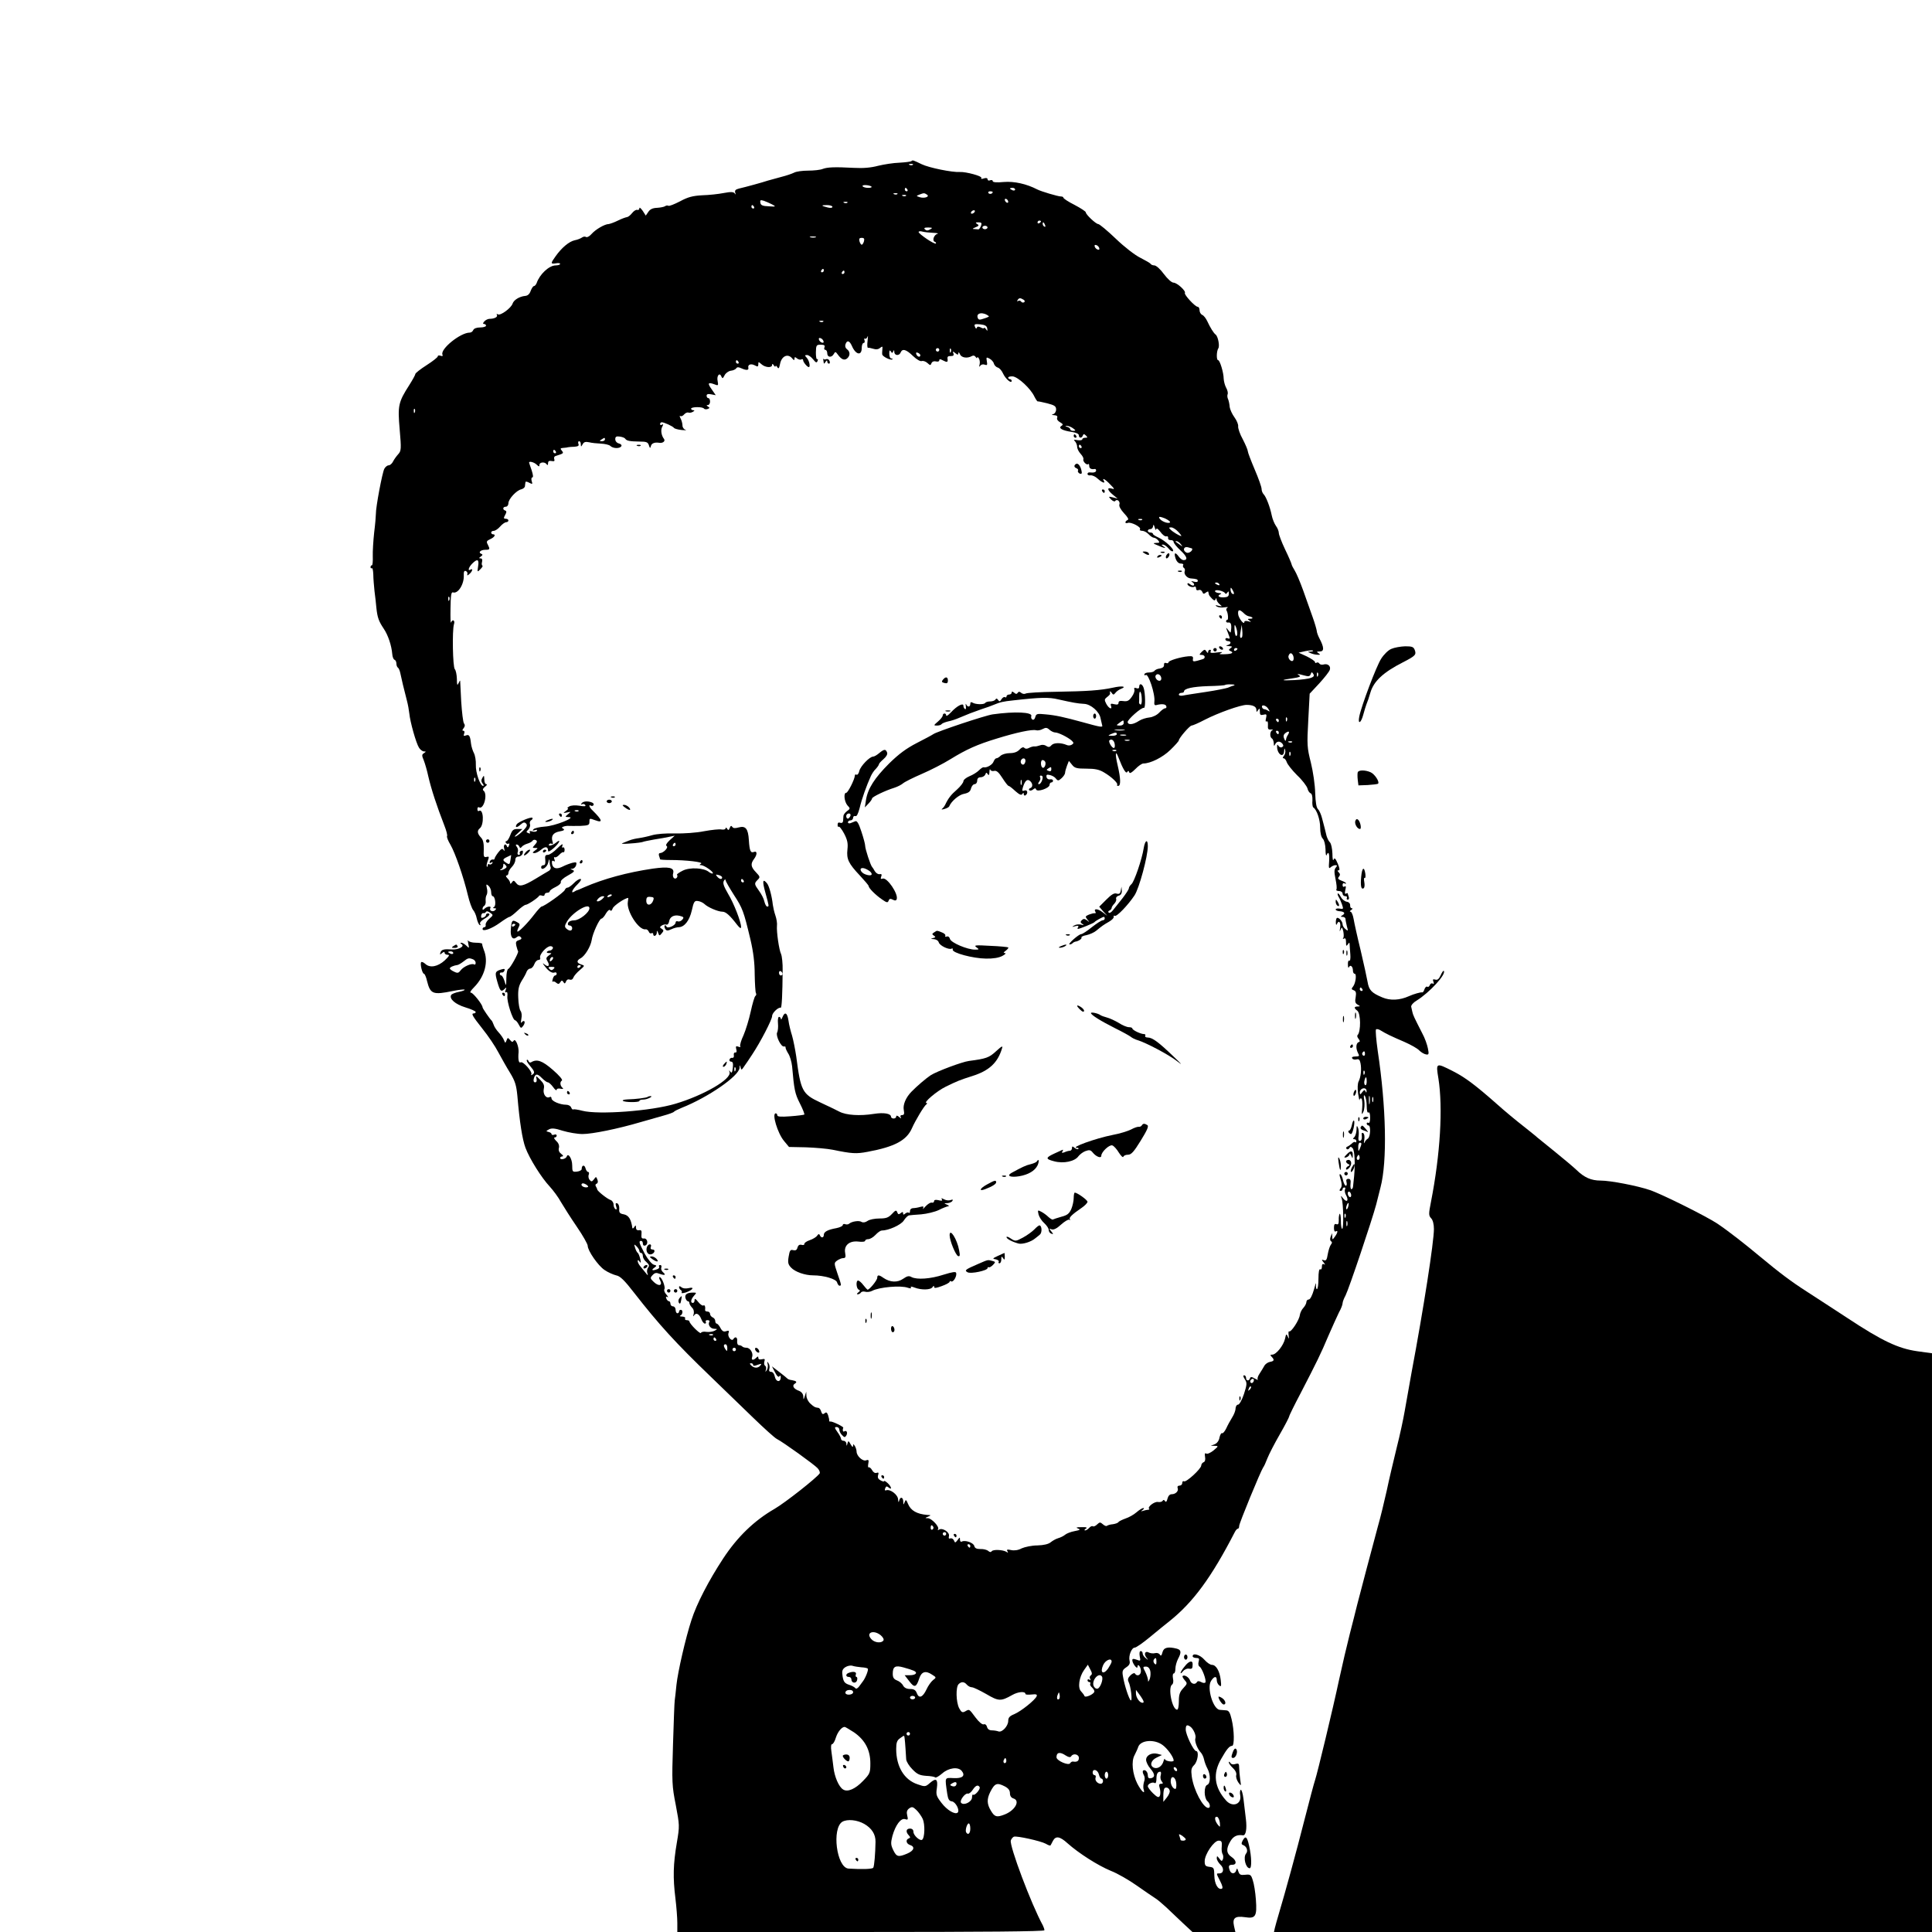 <?xml version="1.0" standalone="no"?>
<!DOCTYPE svg PUBLIC "-//W3C//DTD SVG 20010904//EN"
 "http://www.w3.org/TR/2001/REC-SVG-20010904/DTD/svg10.dtd">
<svg version="1.0" xmlns="http://www.w3.org/2000/svg"
 width="1121pt" height="1121pt" viewBox="0 0 1121 1121"
 preserveAspectRatio="xMidYMid meet">
<g transform="translate(0,1121) scale(0.1,-0.1)"
fill="#000000" stroke="none">
<path d="M5288 10275 c-3 -3 -34 -7 -69 -9 -35 -1 -91 -10 -124 -18 -41 -11
-86 -15 -140 -12 -115 6 -153 4 -181 -6 -14 -6 -52 -10 -85 -10 -33 0 -70 -5
-82 -12 -12 -6 -44 -17 -72 -24 -27 -7 -63 -17 -80 -22 -33 -11 -124 -36 -167
-46 -20 -5 -26 -11 -22 -24 4 -12 3 -13 -3 -4 -7 9 -22 10 -64 2 -30 -6 -86
-12 -124 -13 -55 -3 -83 -10 -129 -35 -33 -17 -63 -29 -68 -26 -4 3 -14 2 -20
-3 -7 -4 -28 -8 -47 -9 -24 -1 -39 -8 -49 -23 l-15 -22 -18 28 c-11 15 -19 22
-19 15 0 -8 -6 -12 -12 -10 -7 3 -21 -6 -31 -19 -10 -13 -24 -23 -30 -23 -7
-1 -30 -9 -52 -20 -22 -11 -46 -19 -53 -20 -23 0 -76 -31 -99 -57 -12 -14 -27
-22 -33 -18 -6 4 -16 2 -23 -3 -7 -5 -25 -13 -42 -16 -33 -7 -77 -44 -112 -94
-29 -40 -29 -45 2 -40 14 3 25 1 25 -3 0 -5 -12 -9 -27 -9 -38 -1 -92 -52
-109 -102 -4 -10 -11 -18 -16 -18 -5 0 -13 -13 -19 -28 -6 -18 -17 -28 -32
-29 -32 -3 -66 -23 -73 -45 -8 -25 -70 -71 -85 -62 -7 4 -9 3 -6 -3 7 -12 -14
-23 -43 -23 -9 0 -23 -7 -30 -15 -9 -10 -9 -15 -1 -15 6 0 11 -4 11 -10 0 -5
-15 -10 -34 -10 -21 0 -36 -6 -40 -15 -3 -8 -12 -15 -21 -15 -53 0 -170 -94
-158 -127 4 -9 0 -11 -11 -7 -9 3 -16 2 -16 -4 0 -5 -29 -28 -65 -51 -36 -23
-65 -46 -65 -51 0 -5 -16 -34 -35 -64 -64 -100 -68 -119 -56 -257 10 -114 9
-125 -8 -144 -10 -11 -24 -30 -30 -42 -6 -13 -18 -23 -26 -23 -8 0 -19 -9 -25
-20 -12 -22 -50 -225 -49 -262 0 -12 -4 -61 -10 -108 -5 -47 -9 -109 -8 -138
1 -28 -1 -52 -5 -52 -5 0 -8 -5 -8 -11 0 -5 3 -8 8 -6 4 3 7 -14 8 -36 0 -23
4 -67 7 -97 4 -30 9 -74 11 -98 6 -56 14 -77 42 -119 26 -38 46 -99 50 -148 1
-16 7 -31 13 -33 6 -2 11 -12 11 -22 0 -10 4 -21 9 -24 5 -3 11 -18 14 -33 6
-30 21 -93 38 -158 6 -22 12 -56 14 -75 5 -50 39 -171 56 -198 7 -12 21 -22
29 -22 13 0 13 -1 0 -10 -13 -8 -13 -14 -1 -42 7 -18 19 -59 26 -92 17 -74 49
-172 93 -285 12 -30 19 -58 16 -62 -3 -5 6 -28 20 -51 27 -47 75 -184 101
-293 9 -38 23 -77 31 -86 7 -8 17 -30 20 -47 4 -18 11 -35 17 -39 6 -3 7 -1 3
6 -4 7 5 18 23 29 31 17 40 32 21 32 -5 0 -10 -4 -10 -9 0 -5 -7 -12 -16 -15
-11 -4 -14 -1 -12 12 2 9 7 15 12 14 5 -2 12 1 15 6 4 7 13 5 25 -4 19 -13 19
-14 -5 -35 -13 -11 -23 -27 -21 -35 2 -8 -2 -14 -8 -14 -5 0 -10 -5 -10 -10 0
-18 53 1 101 36 26 19 51 34 55 34 5 0 26 16 46 35 20 19 42 35 48 35 12 0 73
41 78 52 2 4 10 4 18 1 8 -3 14 0 14 6 0 6 7 11 15 11 8 0 15 4 15 9 0 5 16
16 35 25 19 9 32 22 29 29 -2 7 15 23 41 37 36 20 42 26 28 32 -16 6 -16 7 -2
7 9 1 19 10 22 21 4 17 2 19 -21 14 -15 -4 -40 -13 -55 -21 -37 -19 -59 -13
-64 15 -2 16 1 21 9 16 8 -5 9 -2 5 10 -4 9 -3 15 2 12 4 -3 16 3 26 14 10 11
21 18 24 15 4 -2 7 5 7 15 0 10 -5 16 -10 13 -6 -4 -6 2 -2 13 4 11 -8 4 -30
-18 -20 -21 -45 -38 -55 -38 -15 0 -18 -6 -15 -30 2 -20 -1 -30 -10 -30 -8 0
-14 -5 -14 -11 0 -24 35 -2 41 26 5 22 7 24 8 8 0 -12 3 -27 6 -35 3 -7 -3
-18 -14 -23 -10 -6 -43 -25 -72 -43 -73 -44 -96 -49 -114 -26 -13 17 -16 17
-25 4 -6 -9 -10 -10 -10 -3 0 6 -7 19 -16 27 -8 9 -11 16 -5 16 6 0 11 7 11
15 0 8 9 24 20 35 11 11 20 29 20 40 0 13 7 20 19 20 10 0 21 9 24 19 3 14 1
18 -9 14 -8 -3 -11 -9 -8 -14 3 -5 0 -9 -6 -9 -7 0 -9 7 -6 16 4 9 1 23 -5 30
-7 9 -8 14 -1 14 6 0 13 -6 15 -12 4 -10 8 -10 14 -2 4 6 19 15 33 19 14 4 28
12 31 18 4 5 12 6 19 2 8 -5 7 -12 -6 -26 -16 -18 -16 -19 1 -19 18 0 18 -1
-1 -15 -16 -12 -16 -14 -3 -15 9 0 26 9 39 20 24 21 40 18 40 -6 0 -9 12 -3
35 17 34 31 42 56 9 28 -19 -15 -47 -21 -38 -8 3 5 10 6 16 3 6 -4 8 1 4 13
-10 32 3 52 41 59 24 4 31 9 22 15 -11 6 -11 9 1 13 8 3 22 5 30 4 8 -1 39 0
68 0 45 2 52 5 52 22 0 23 0 23 33 11 48 -18 42 1 -15 57 -19 17 -25 37 -9 27
5 -3 12 -1 15 4 3 5 -1 12 -10 15 -25 10 -52 7 -60 -6 -4 -6 -3 -8 4 -4 6 3
14 1 18 -5 5 -8 -5 -9 -34 -4 -24 4 -49 2 -59 -4 -10 -6 -14 -11 -9 -11 6 0 1
-7 -10 -15 -18 -13 -18 -14 6 -9 24 5 24 5 6 -10 -19 -16 -19 -16 5 -17 45 -1
-82 -52 -140 -55 -30 -2 -59 -9 -65 -15 -8 -9 -7 -10 7 -6 11 4 16 3 12 -4 -4
-5 -16 -7 -27 -3 -14 4 -18 2 -14 -5 4 -7 1 -9 -8 -5 -14 5 -14 8 0 21 8 9 12
23 9 31 -3 8 0 19 7 23 7 4 10 10 7 14 -8 7 -82 -24 -91 -38 -12 -20 1 -21 22
-2 16 14 23 16 32 7 9 -9 6 -18 -13 -38 -13 -14 -33 -30 -44 -36 -13 -6 -11
-1 8 16 l28 26 -28 0 c-24 0 -31 -6 -42 -35 -7 -19 -17 -35 -22 -35 -6 0 -7
-5 -4 -10 4 -6 11 -8 16 -5 5 4 6 -2 2 -11 -4 -11 -8 -13 -11 -6 -7 22 -23 12
-17 -10 4 -16 3 -19 -3 -10 -7 11 -14 8 -31 -14 -11 -14 -21 -31 -21 -35 0 -5
-5 -8 -11 -6 -6 1 -14 -4 -17 -12 -3 -9 0 -11 8 -6 9 5 11 4 6 -4 -4 -6 -12
-9 -17 -6 -5 4 -9 1 -9 -6 0 -7 -2 -10 -5 -7 -3 3 -1 18 5 33 9 24 8 27 -7 23
-16 -4 -18 2 -16 45 1 33 -4 54 -15 66 -23 24 -25 41 -8 55 26 20 22 117 -5
101 -5 -4 -9 1 -9 10 0 9 4 14 9 11 27 -17 53 77 26 97 -6 4 -3 13 9 22 11 8
14 15 8 15 -7 0 -12 12 -12 28 -1 24 -2 25 -11 9 -8 -13 -7 -22 1 -33 7 -7 8
-14 3 -14 -17 0 -44 78 -42 122 1 24 -4 54 -11 68 -7 13 -15 38 -17 55 -5 46
-11 55 -29 48 -13 -5 -16 -3 -11 10 4 10 2 17 -5 17 -7 0 -6 5 2 15 8 10 9 19
2 28 -5 6 -12 64 -16 127 -3 63 -6 117 -6 120 -1 3 -5 -4 -10 -15 -7 -15 -9
-9 -9 26 -1 25 -6 50 -12 56 -12 12 -16 225 -5 261 8 23 -9 32 -17 10 -3 -7
-4 30 -3 83 1 73 4 95 14 92 29 -11 66 48 63 100 -1 20 3 27 11 24 7 -2 12
-10 10 -17 -3 -11 0 -11 12 0 17 14 22 35 6 25 -18 -11 -11 14 10 35 30 30 41
25 34 -16 -5 -34 -5 -35 13 -17 10 10 16 19 12 21 -4 2 -5 12 -2 22 3 13 0 20
-8 20 -11 0 -11 3 1 11 11 8 12 12 2 16 -19 7 -4 23 24 23 27 0 28 3 14 31 -9
16 -7 21 15 31 25 11 34 28 15 28 -5 0 -10 5 -10 10 0 6 7 10 15 10 8 0 25 11
37 25 12 14 28 25 35 25 7 0 13 5 13 10 0 6 -7 10 -15 10 -13 0 -14 4 -4 22 9
16 9 23 0 26 -16 5 -14 22 4 22 8 0 15 9 15 20 0 25 48 76 75 81 11 3 21 11
21 19 1 8 2 19 3 23 0 4 10 3 22 -4 19 -10 20 -8 14 10 -3 12 -2 21 4 21 6 0
4 16 -4 41 -8 23 -15 43 -15 45 0 10 30 2 44 -12 13 -12 16 -13 16 -1 0 16 32
19 42 3 5 -7 8 -5 8 6 0 12 6 16 21 13 15 -3 19 0 15 11 -3 8 0 16 7 18 48 15
49 16 37 31 -10 12 -9 15 6 16 11 1 24 2 29 4 6 1 23 3 39 3 21 2 27 6 22 17
-3 8 -1 15 4 15 6 0 10 -8 10 -17 1 -17 1 -17 11 0 7 13 17 15 37 11 15 -4 46
-7 69 -8 23 -1 48 -7 54 -13 16 -16 55 -17 64 -2 4 6 -2 13 -14 16 -12 3 -21
13 -21 25 0 14 6 18 26 15 14 -2 29 -7 32 -13 9 -12 26 -15 83 -16 39 0 48 -3
54 -21 6 -19 8 -20 12 -4 4 15 22 22 47 18 21 -4 38 9 29 22 -16 20 -21 53
-10 72 7 13 6 16 -2 11 -6 -4 -11 -2 -11 3 0 6 4 11 10 11 13 0 64 -23 71 -33
3 -4 23 -10 45 -12 21 -2 31 -2 22 1 -10 3 -18 14 -18 25 0 11 -5 30 -11 41
-6 12 -7 18 -1 14 5 -3 15 1 22 10 7 8 19 13 25 10 7 -2 18 0 26 5 10 6 10 9
2 9 -7 0 -13 4 -13 9 0 11 68 12 75 0 3 -4 13 -5 21 -2 13 5 13 7 2 14 -10 7
-10 9 0 9 6 0 12 9 12 20 0 11 -4 20 -10 20 -5 0 -10 6 -10 14 0 9 8 12 27 8
l26 -5 -22 32 c-27 37 -24 45 12 32 25 -10 26 -9 21 18 -7 31 12 53 22 26 6
-13 8 -12 18 7 6 13 23 25 36 27 14 1 28 8 32 14 5 8 13 8 30 0 29 -13 44 -12
40 4 -4 18 16 25 38 13 16 -9 20 -8 20 6 0 16 1 16 18 1 22 -20 62 -23 62 -4
0 8 4 7 10 -3 5 -8 10 -10 10 -5 0 6 5 3 10 -5 7 -12 11 -8 16 18 9 47 46 63
71 32 10 -12 12 -12 13 -1 0 11 3 11 15 1 8 -6 19 -9 25 -5 5 3 10 1 10 -5 0
-11 24 -40 33 -40 10 0 3 37 -11 53 -14 15 -13 17 1 17 8 0 24 -11 35 -25 16
-20 21 -22 26 -9 3 8 2 13 -3 10 -4 -3 -7 15 -7 39 1 42 3 45 28 45 20 0 26
-4 22 -15 -4 -8 -1 -15 5 -15 6 0 11 -9 11 -20 0 -24 25 -27 38 -4 8 15 11 14
23 -3 21 -29 38 -36 54 -23 19 16 19 40 -1 54 -9 7 -12 18 -8 29 9 25 23 21
37 -10 22 -52 57 -59 57 -13 0 17 5 30 11 30 6 0 8 7 5 16 -3 8 -2 12 3 9 5
-3 12 3 15 12 3 10 3 -1 0 -25 -3 -23 -2 -42 3 -40 4 1 18 -2 31 -6 15 -5 29
-3 38 5 14 11 16 10 14 -6 -1 -11 -2 -25 -1 -31 1 -13 51 -37 59 -29 3 3 0 5
-6 5 -7 0 -12 12 -12 28 0 19 3 23 9 13 7 -11 9 -11 14 0 4 10 6 9 6 -3 1 -22
29 -24 37 -3 10 24 32 18 71 -20 22 -21 43 -33 51 -30 8 3 23 -2 33 -11 16
-15 19 -15 24 -1 4 9 14 13 26 10 11 -3 19 0 19 6 0 8 5 9 19 1 27 -14 32 -13
29 8 -2 12 3 17 18 16 16 0 20 4 16 15 -5 14 -3 14 11 2 14 -11 17 -11 18 0 0
8 4 5 9 -6 8 -21 43 -26 69 -11 8 5 17 3 22 -5 5 -8 9 -9 9 -4 0 6 5 3 10 -5
5 -8 7 -24 4 -35 -4 -14 -2 -16 4 -7 5 7 16 10 26 6 14 -5 16 -2 12 20 -4 24
-3 25 16 15 11 -6 23 -19 25 -29 3 -10 13 -20 23 -23 9 -2 23 -18 30 -34 14
-31 50 -62 50 -43 0 5 -4 10 -10 10 -5 0 -10 4 -10 9 0 5 12 8 27 7 31 -4 103
-70 125 -117 8 -16 17 -29 19 -28 2 1 27 -4 55 -11 43 -11 52 -17 52 -36 0
-13 -8 -25 -17 -27 -11 -3 -9 -5 6 -6 15 -1 21 -6 17 -15 -3 -9 4 -19 17 -26
17 -10 19 -14 8 -21 -20 -13 4 -27 59 -35 26 -4 42 -11 42 -20 0 -17 17 -18
23 -1 4 10 7 10 18 0 11 -11 10 -13 -4 -13 -9 0 -17 -4 -17 -9 0 -5 -12 -7
-27 -5 -23 4 -26 3 -15 -7 6 -7 12 -21 12 -31 0 -11 9 -29 20 -41 11 -12 19
-26 16 -32 -4 -12 19 -36 28 -28 3 4 6 -1 6 -10 0 -15 11 -22 33 -18 4 0 7 -3
7 -9 0 -10 -14 -14 -37 -11 -7 1 -13 -3 -13 -9 0 -6 8 -10 18 -8 10 1 29 -7
42 -20 24 -22 46 -30 35 -12 -13 21 9 9 37 -21 26 -26 27 -30 9 -24 -30 9 -26
-9 7 -36 l27 -22 -28 7 c-26 6 -27 6 -10 -12 10 -10 21 -14 24 -9 10 15 31 -3
24 -21 -3 -9 7 -28 27 -50 22 -23 29 -36 21 -39 -7 -3 -13 -9 -13 -14 0 -4 6
-6 14 -3 18 7 78 -24 71 -36 -4 -6 2 -10 13 -10 10 0 27 -9 37 -20 10 -11 24
-20 30 -20 7 0 18 -7 25 -15 10 -13 9 -15 -11 -15 -21 -1 -20 -3 10 -15 38
-17 53 -19 31 -5 -11 7 -12 10 -2 10 8 0 22 -10 32 -22 10 -13 22 -20 26 -16
10 10 -45 61 -84 79 -18 8 -32 17 -32 21 0 5 -7 8 -15 8 -8 0 -15 5 -15 10 0
6 7 10 15 10 8 0 15 8 16 18 1 11 4 9 9 -8 4 -14 8 -19 9 -11 1 9 10 3 24 -15
12 -17 28 -29 35 -26 7 2 11 -2 10 -10 -2 -7 5 -12 15 -12 9 1 17 -4 17 -11 0
-6 18 -29 40 -49 38 -35 44 -56 17 -56 -7 0 -19 9 -27 20 -21 29 -30 24 -19
-10 7 -20 18 -30 31 -30 10 0 17 -4 13 -9 -3 -5 -1 -12 4 -16 6 -3 8 -12 5
-20 -6 -16 13 -39 34 -41 36 -3 42 -5 42 -15 0 -6 -9 -8 -22 -4 -18 5 -19 4
-8 -4 8 -5 11 -13 7 -17 -3 -4 -13 -1 -22 6 -8 7 -15 8 -15 2 0 -12 29 -24 41
-16 5 3 9 -2 9 -10 0 -10 6 -13 15 -10 8 4 17 -1 21 -10 5 -13 9 -14 20 -5 8
6 15 9 15 5 1 -3 2 -10 3 -14 0 -5 9 -16 18 -25 12 -12 18 -14 21 -4 4 9 6 8
6 -2 1 -8 9 -20 19 -28 15 -13 15 -13 -8 -8 -18 5 -21 4 -10 -4 8 -5 28 -8 45
-5 16 2 24 2 17 -2 -6 -3 -9 -11 -5 -17 9 -14 12 -57 3 -54 -3 1 -5 -2 -6 -8
0 -5 6 -9 15 -7 15 2 19 -18 12 -57 -1 -3 -8 4 -16 15 -13 17 -13 15 0 -18 13
-33 13 -37 0 -32 -8 4 -15 1 -15 -5 0 -6 7 -11 15 -11 21 0 19 -18 -2 -23 -12
-3 -10 -5 7 -6 21 -1 22 -3 10 -12 -11 -8 -12 -12 -2 -16 24 -10 11 -18 -31
-19 -32 -1 -37 0 -22 7 13 6 5 7 -24 3 -31 -4 -41 -3 -37 5 4 6 2 11 -3 11 -6
0 -11 -6 -11 -12 0 -9 -3 -8 -10 2 -8 13 -11 13 -27 -2 -16 -17 -16 -18 0 -18
17 0 23 -15 10 -23 -5 -2 -21 -7 -36 -11 -23 -6 -28 -4 -25 11 2 14 -3 17 -27
15 -46 -4 -115 -25 -115 -35 0 -5 -6 -7 -14 -4 -8 3 -13 -1 -12 -11 1 -11 -8
-18 -24 -21 -14 -1 -28 -8 -31 -13 -4 -6 -18 -10 -33 -10 -14 0 -26 -5 -26
-11 0 -6 3 -7 7 -4 15 15 57 -112 51 -154 -2 -17 1 -23 12 -20 31 8 53 6 57
-6 3 -7 0 -13 -7 -13 -6 0 -21 -11 -34 -25 -13 -14 -37 -26 -57 -28 -19 -2
-45 -10 -59 -19 -35 -23 -64 -26 -67 -8 -2 14 80 87 95 83 9 -2 8 85 -2 115
-8 25 -26 30 -26 7 0 -9 -6 -12 -16 -8 -12 4 -15 2 -12 -8 3 -8 -4 -27 -15
-42 -16 -23 -26 -28 -48 -25 -21 3 -29 0 -29 -10 0 -10 -7 -12 -25 -8 -19 5
-23 3 -19 -9 10 -25 -12 -17 -27 11 -12 23 -11 27 4 39 10 7 18 16 18 19 -2
18 0 19 9 6 9 -13 12 -13 23 1 6 8 21 18 31 22 37 14 7 19 -46 7 -74 -16 -148
-21 -333 -24 -88 -1 -166 -6 -173 -10 -7 -4 -19 -3 -27 4 -9 8 -15 8 -20 0 -5
-8 -11 -8 -21 1 -10 8 -14 8 -14 0 0 -6 -7 -11 -15 -11 -8 0 -15 -5 -15 -11 0
-5 -4 -8 -9 -4 -6 3 -14 -3 -20 -12 -9 -15 -12 -15 -20 -4 -6 9 -11 10 -15 2
-4 -6 -18 -11 -31 -11 -13 0 -26 -4 -29 -9 -7 -10 -56 -9 -73 2 -9 5 -13 3
-13 -7 0 -19 -16 -21 -24 -3 -4 6 -4 2 -2 -11 2 -12 0 -20 -5 -16 -5 3 -9 11
-9 19 0 19 -38 -1 -73 -39 -15 -16 -27 -24 -27 -17 0 6 -4 11 -10 11 -5 0 -10
-5 -10 -11 0 -7 -12 -22 -27 -35 -27 -23 -27 -24 -6 -24 12 0 24 4 27 9 3 4
20 11 37 15 17 3 47 13 67 22 52 22 70 29 127 49 28 9 59 20 70 25 38 16 56
20 113 26 158 18 209 19 262 6 85 -19 112 -24 149 -26 40 -1 91 -46 97 -85 3
-14 7 -32 9 -39 5 -14 -7 -12 -115 18 -106 29 -155 40 -213 45 -49 5 -55 4
-60 -16 -3 -12 -10 -18 -17 -14 -6 4 -9 13 -6 20 8 23 -95 28 -224 10 -43 -6
-325 -100 -345 -115 -5 -4 -48 -27 -95 -51 -62 -32 -105 -64 -161 -119 -85
-85 -123 -145 -134 -210 l-7 -45 21 22 c12 12 21 26 21 30 0 9 77 46 129 62
19 6 42 18 51 26 9 8 59 33 110 55 51 22 125 60 165 85 91 56 154 85 270 120
113 35 203 54 226 48 9 -3 27 0 39 7 17 9 25 9 39 -4 10 -9 25 -16 33 -16 19
0 75 -28 97 -48 12 -12 12 -15 0 -23 -8 -5 -21 -6 -29 -2 -35 15 -76 14 -89
-1 -10 -12 -17 -13 -31 -4 -10 7 -25 8 -36 3 -11 -4 -25 -7 -31 -6 -7 1 -21
-3 -31 -8 -12 -7 -22 -7 -29 0 -6 6 -16 2 -28 -11 -12 -13 -31 -20 -56 -20
-21 0 -44 -7 -53 -15 -8 -8 -19 -15 -25 -15 -5 0 -12 -9 -16 -19 -6 -18 -40
-38 -58 -33 -4 1 -16 -7 -27 -18 -11 -11 -35 -26 -55 -34 -19 -8 -35 -21 -35
-29 0 -8 -17 -30 -37 -48 -35 -30 -51 -51 -69 -89 -4 -8 -12 -19 -18 -23 -6
-5 0 -5 14 -1 14 4 27 11 28 16 12 29 56 67 86 72 25 5 36 13 40 31 4 14 13
25 21 25 8 0 15 9 15 20 0 13 7 20 20 20 11 0 23 7 27 16 5 13 7 13 14 2 6 -9
9 -6 10 12 0 14 3 20 5 14 3 -7 13 -10 23 -7 13 3 26 -8 47 -41 16 -25 32 -46
36 -46 4 0 21 -13 39 -30 24 -21 35 -26 41 -17 6 9 8 9 8 -1 0 -7 5 -10 10 -7
17 11 12 35 -6 28 -13 -5 -15 -2 -9 18 12 39 25 51 41 38 17 -14 18 -36 2 -42
-7 -2 -10 -8 -6 -12 4 -4 14 -3 22 4 11 9 15 9 18 0 6 -17 78 8 78 27 0 8 5
14 10 14 6 0 10 5 10 10 0 6 -8 10 -17 8 -10 -2 -19 4 -21 14 -2 13 2 15 20
11 13 -3 29 -12 35 -21 11 -14 15 -13 33 3 11 10 20 24 20 31 0 7 5 25 11 41
l11 28 18 -22 c15 -20 28 -23 84 -23 49 0 74 -5 102 -22 43 -25 84 -64 76 -72
-3 -3 0 -6 6 -6 16 0 15 42 -3 119 -16 68 -13 93 5 45 25 -65 43 -95 50 -84 6
9 9 9 12 -1 3 -9 14 -3 36 19 17 18 38 32 46 32 41 0 112 35 157 79 27 26 49
51 49 55 0 13 63 86 74 86 6 0 41 15 77 34 78 40 207 86 242 86 37 0 57 -10
57 -29 0 -14 2 -14 10 -1 8 12 10 10 10 -9 0 -19 4 -22 21 -18 18 5 20 2 15
-20 -4 -15 -3 -22 3 -19 6 4 9 -5 8 -21 -2 -23 2 -28 18 -26 11 1 14 0 8 -3
-15 -7 -17 -40 -3 -49 6 -3 10 -16 11 -28 0 -16 2 -18 7 -7 9 20 27 22 42 6 8
-11 8 -16 -1 -21 -6 -4 -15 -1 -20 6 -7 11 -9 11 -9 -3 0 -45 39 -70 41 -25 1
17 2 18 6 4 3 -10 -1 -24 -7 -32 -8 -10 -9 -15 -2 -15 6 0 14 -10 18 -22 4
-13 31 -47 60 -76 30 -28 56 -63 60 -76 3 -14 12 -27 19 -29 7 -3 11 -19 10
-41 -2 -20 1 -38 5 -41 20 -12 40 -71 40 -117 0 -31 6 -55 15 -64 9 -9 15 -35
16 -62 0 -26 3 -41 6 -34 11 27 18 10 15 -35 -3 -39 -2 -46 9 -35 7 6 19 12
27 12 12 0 12 -3 2 -15 -9 -11 -9 -26 -1 -65 6 -29 9 -56 5 -61 -3 -5 4 -9 15
-9 12 0 21 -7 21 -15 0 -8 7 -15 16 -15 8 0 12 -4 9 -10 -3 -5 -1 -10 5 -10 7
0 9 7 6 16 -3 9 -6 18 -6 20 0 3 -5 2 -10 -1 -7 -4 -8 3 -4 21 5 19 4 25 -5
20 -6 -4 -11 -1 -11 9 0 9 5 13 10 10 6 -3 10 -4 10 0 0 3 -12 10 -26 15 -20
8 -24 13 -15 23 8 10 7 17 -1 25 -9 9 -9 12 -1 12 8 0 6 13 -5 39 -13 31 -19
36 -24 23 -4 -10 -7 6 -7 35 -1 29 -7 57 -14 65 -8 7 -16 25 -20 38 -3 14 -8
34 -11 45 -3 11 -10 37 -15 57 -5 20 -15 44 -23 52 -10 9 -15 40 -17 96 -1 46
-12 122 -25 175 -22 87 -23 102 -15 247 l8 153 56 60 c30 33 58 68 61 79 7 22
-13 38 -38 30 -9 -2 -19 0 -23 6 -3 6 -11 8 -16 5 -5 -4 -9 -2 -9 3 0 6 -21
20 -47 33 l-48 22 39 9 c21 4 41 6 44 3 3 -3 -3 -5 -14 -6 -18 0 -18 -1 1 -9
11 -5 29 -9 40 -9 17 -1 17 1 5 9 -12 8 -11 10 8 10 26 0 25 24 -2 75 -9 17
-16 37 -16 45 -1 8 -11 44 -24 80 -13 36 -38 106 -55 155 -18 50 -40 101 -49
115 -9 14 -17 30 -18 36 -1 6 -18 46 -38 87 -20 42 -36 85 -36 94 0 10 -7 29
-17 42 -9 13 -20 40 -24 60 -10 50 -33 109 -47 123 -7 7 -12 21 -12 31 0 11
-18 62 -40 113 -22 52 -40 99 -40 106 0 7 -13 38 -29 69 -17 30 -28 64 -27 75
2 10 -8 34 -21 52 -14 19 -26 46 -28 60 -1 15 -5 35 -9 45 -5 9 -6 23 -3 30 3
7 -1 24 -9 38 -7 13 -13 36 -14 52 0 34 -22 107 -32 107 -11 0 -10 52 1 69 9
14 -2 70 -16 80 -11 8 -31 40 -48 77 -8 17 -21 34 -30 37 -8 4 -15 16 -15 27
0 11 -5 20 -11 20 -15 0 -80 71 -74 80 7 12 -46 60 -66 60 -11 0 -35 22 -56
50 -20 28 -45 50 -55 50 -9 0 -19 4 -22 9 -3 5 -30 20 -59 35 -31 15 -92 62
-143 111 -49 47 -95 85 -102 85 -13 0 -72 55 -72 68 0 5 -29 24 -65 43 -36 18
-65 37 -65 42 0 4 -6 7 -14 7 -17 0 -115 29 -138 41 -62 32 -133 48 -194 43
-41 -4 -64 -2 -64 5 0 6 -7 8 -15 5 -8 -4 -15 -1 -15 6 0 7 -8 9 -21 5 -14 -5
-19 -3 -15 3 6 10 -90 36 -124 34 -45 -3 -181 25 -222 45 -52 25 -52 25 -60
18z m9 -21 c-3 -3 -12 -4 -19 -1 -8 3 -5 6 6 6 11 1 17 -2 13 -5z m-240 -127
c3 -4 -5 -7 -20 -7 -14 0 -28 4 -32 9 -6 11 41 8 52 -2z m208 -17 c3 -5 1 -10
-4 -10 -6 0 -11 5 -11 10 0 6 2 10 4 10 3 0 8 -4 11 -10z m625 0 c0 -5 -7 -7
-15 -4 -8 4 -15 8 -15 10 0 2 7 4 15 4 8 0 15 -4 15 -10z m-130 -14 c0 -11
-19 -15 -25 -6 -3 5 1 10 9 10 9 0 16 -2 16 -4z m-553 -12 c-3 -3 -12 -4 -19
-1 -8 3 -5 6 6 6 11 1 17 -2 13 -5z m171 -3 c19 -12 -14 -24 -42 -15 -21 7
-21 7 -1 15 26 10 28 10 43 0z m-121 -7 c-3 -3 -12 -4 -19 -1 -8 3 -5 6 6 6
11 1 17 -2 13 -5z m593 -35 c0 -6 -4 -7 -10 -4 -5 3 -10 11 -10 16 0 6 5 7 10
4 6 -3 10 -11 10 -16z m-1370 -15 c24 -13 23 -14 -20 -11 -34 1 -46 6 -48 20
-3 16 0 18 20 12 12 -4 34 -14 48 -21z m437 10 c-3 -3 -12 -4 -19 -1 -8 3 -5
6 6 6 11 1 17 -2 13 -5z m-542 -24 c3 -5 1 -10 -4 -10 -6 0 -11 5 -11 10 0 6
2 10 4 10 3 0 8 -4 11 -10z m455 0 c0 -6 -11 -8 -27 -4 -40 10 -41 14 -5 14
18 0 32 -5 32 -10z m825 -30 c-3 -5 -11 -10 -16 -10 -6 0 -7 5 -4 10 3 6 11
10 16 10 6 0 7 -4 4 -10z m385 -54 c0 -3 -4 -8 -10 -11 -5 -3 -10 -1 -10 4 0
6 5 11 10 11 6 0 10 -2 10 -4z m-348 -27 c-5 -11 -11 -20 -15 -20 -4 1 -15 1
-24 2 -13 0 -11 3 7 10 20 8 22 12 10 19 -12 8 -10 10 7 10 18 0 21 -4 15 -21z
m372 5 c3 -8 2 -12 -4 -9 -6 3 -10 10 -10 16 0 14 7 11 14 -7z m-334 -14 c0
-5 -7 -10 -15 -10 -8 0 -15 5 -15 10 0 6 7 10 15 10 8 0 15 -4 15 -10z m-333
-11 c-14 -8 -22 -8 -30 0 -8 8 -3 11 19 11 25 -1 27 -2 11 -11z m18 -20 c22
-1 33 -3 24 -6 -20 -5 -32 -40 -15 -46 6 -2 9 -7 6 -10 -7 -7 -99 55 -100 67
0 4 10 6 23 2 12 -3 40 -6 62 -7z m-682 -26 c-7 -2 -21 -2 -30 0 -10 3 -4 5
12 5 17 0 24 -2 18 -5z m280 -23 c-3 -11 -9 -20 -13 -20 -4 0 -10 9 -13 20 -4
15 0 20 13 20 13 0 17 -5 13 -20z m1365 -39 c3 -8 -1 -12 -9 -9 -7 2 -15 10
-17 17 -3 8 1 12 9 9 7 -2 15 -10 17 -17z m-1598 -131 c0 -5 -5 -10 -11 -10
-5 0 -7 5 -4 10 3 6 8 10 11 10 2 0 4 -4 4 -10z m120 -10 c0 -5 -5 -10 -11
-10 -5 0 -7 5 -4 10 3 6 8 10 11 10 2 0 4 -4 4 -10z m1039 -159 c8 -5 9 -11 3
-15 -6 -3 -13 -2 -17 4 -4 6 -11 7 -17 4 -7 -4 -8 -2 -4 4 8 14 16 15 35 3z
m-201 -96 c2 -2 -11 -8 -28 -13 -26 -9 -32 -9 -37 4 -11 30 33 36 65 9z m-961
-31 c-3 -3 -12 -4 -19 -1 -8 3 -5 6 6 6 11 1 17 -2 13 -5z m951 -39 c3 -17 1
-17 -7 -5 -6 8 -11 11 -11 7 0 -4 -9 -3 -19 3 -14 7 -21 6 -23 -2 -3 -7 -7 -5
-11 6 -6 15 -2 17 31 14 27 -3 38 -9 40 -23z m-950 -74 c3 -8 -1 -12 -9 -9 -7
2 -15 10 -17 17 -3 8 1 12 9 9 7 -2 15 -10 17 -17z m672 -51 c0 -5 -4 -10 -10
-10 -5 0 -10 5 -10 10 0 6 5 10 10 10 6 0 10 -4 10 -10z m67 -12 c-3 -8 -6 -5
-6 6 -1 11 2 17 5 13 3 -3 4 -12 1 -19z m-177 -19 c0 -14 -17 -10 -23 5 -4 10
-1 13 9 9 7 -3 14 -9 14 -14z m-1055 -39 c3 -5 1 -10 -4 -10 -6 0 -11 5 -11
10 0 6 2 10 4 10 3 0 8 -4 11 -10z m-1878 -292 c-3 -8 -6 -5 -6 6 -1 11 2 17
5 13 3 -3 4 -12 1 -19z m3819 -93 c17 -13 17 -14 2 -15 -10 0 -18 4 -18 9 0 5
-8 12 -17 14 -14 4 -15 5 -2 6 8 0 24 -6 35 -14z m-2716 -65 c0 -5 -8 -10 -17
-10 -15 0 -16 2 -3 10 19 12 20 12 20 0z m2765 -40 c3 -5 1 -10 -4 -10 -6 0
-11 5 -11 10 0 6 2 10 4 10 3 0 8 -4 11 -10z m-3050 -30 c3 -5 1 -10 -4 -10
-6 0 -11 5 -11 10 0 6 2 10 4 10 3 0 8 -4 11 -10z m3563 -412 c-14 -8 -55 10
-62 27 -3 9 6 8 34 -3 21 -10 33 -20 28 -24z m-161 16 c-3 -3 -12 -4 -19 -1
-8 3 -5 6 6 6 11 1 17 -2 13 -5z m209 -69 c13 -14 21 -25 18 -25 -10 0 -48 23
-62 37 -11 11 -11 13 4 13 9 0 27 -11 40 -25z m15 -72 c13 -17 13 -17 -6 -3
-11 8 -22 16 -24 17 -2 2 0 3 6 3 6 0 17 -8 24 -17z m65 -25 c9 -10 -16 -30
-30 -25 -25 10 -20 37 5 32 12 -3 23 -6 25 -7z m159 -208 c3 -6 -1 -7 -9 -4
-18 7 -21 14 -7 14 6 0 13 -4 16 -10z m85 -53 c0 -5 -4 -5 -10 -2 -5 3 -10 14
-10 23 0 15 2 15 10 2 5 -8 10 -19 10 -23z m-51 0 c2 -5 7 -3 12 4 7 11 9 9 9
-6 0 -15 -7 -20 -30 -21 -30 -1 -40 10 -17 19 6 3 2 6 -10 6 -13 1 -23 6 -23
11 0 13 53 1 59 -13z m-4502 -39 c-3 -8 -6 -5 -6 6 -1 11 2 17 5 13 3 -3 4
-12 1 -19z m4609 -75 c9 -10 23 -18 31 -19 23 -4 28 -14 7 -14 -16 0 -17 -2
-4 -11 12 -8 10 -9 -7 -4 -14 4 -23 2 -23 -4 0 -21 -35 24 -36 47 -2 26 8 28
32 5z m-37 -115 c1 -10 -2 -18 -6 -18 -5 0 -9 17 -10 38 -1 28 1 32 7 17 5
-11 9 -28 9 -37z m27 -26 c-11 -10 -14 3 -7 38 l6 35 3 -33 c2 -19 1 -36 -2
-40z m-26 -66 c0 -3 -4 -8 -10 -11 -5 -3 -10 -1 -10 4 0 6 5 11 10 11 6 0 10
-2 10 -4z m324 -42 c3 -9 3 -20 0 -25 -9 -15 -34 10 -27 27 7 19 19 18 27 -2z
m103 -127 c-12 -5 -56 -11 -97 -13 -81 -4 -84 0 -6 11 35 5 45 9 35 16 -18 11
-12 11 28 0 25 -7 33 -6 38 7 5 14 7 14 15 2 7 -11 3 -17 -13 -23z m40 11 c-3
-8 -6 -5 -6 6 -1 11 2 17 5 13 3 -3 4 -12 1 -19z m-909 -11 c2 -10 -3 -17 -11
-17 -16 0 -30 24 -19 34 10 10 27 1 30 -17z m422 -44 c-8 -2 -24 -8 -35 -13
-11 -4 -69 -16 -130 -25 -60 -9 -120 -18 -132 -21 -13 -2 -23 0 -23 6 0 5 7
10 15 10 8 0 15 3 15 8 0 17 51 28 140 31 52 1 97 4 99 7 2 2 18 4 35 3 17 0
24 -3 16 -6z m-535 -79 c1 -19 -2 -33 -7 -32 -5 2 -9 7 -9 11 1 4 1 21 1 39 0
42 14 26 15 -18z m734 -57 c10 -15 10 -18 -1 -11 -7 5 -17 9 -22 9 -5 0 -11 5
-13 11 -6 19 24 12 36 -9z m108 -69 c-3 -8 -6 -5 -6 6 -1 11 2 17 5 13 3 -3 4
-12 1 -19z m-47 2 c0 -5 -2 -10 -4 -10 -3 0 -8 5 -11 10 -3 6 -1 10 4 10 6 0
11 -4 11 -10z m-900 -15 c0 -9 -9 -15 -22 -15 -22 1 -23 1 -4 15 25 19 26 19
26 0z m3 -42 c-13 -2 -35 -2 -50 0 -16 2 -5 4 22 4 28 0 40 -2 28 -4z m897
-13 c0 -5 -2 -10 -4 -10 -3 0 -8 5 -11 10 -3 6 -1 10 4 10 6 0 11 -4 11 -10z
m54 -12 c-5 -7 -9 -16 -10 -20 -4 -21 -6 -21 -13 -3 -6 14 -3 24 8 32 19 14
26 9 15 -9z m-994 2 c0 -5 -12 -10 -27 -9 -25 0 -26 1 -8 9 27 12 35 12 35 0z
m53 -7 c-7 -2 -21 -2 -30 0 -10 3 -4 5 12 5 17 0 24 -2 18 -5z m-65 -51 c2
-12 0 -22 -5 -22 -12 0 -33 37 -26 44 12 12 28 0 31 -22z m85 21 c-7 -2 -19
-2 -25 0 -7 3 -2 5 12 5 14 0 19 -2 13 -5z m944 -9 c-3 -3 -12 -4 -19 -1 -8 3
-5 6 6 6 11 1 17 -2 13 -5z m-1020 -50 c-3 -3 -12 -4 -19 -1 -8 3 -5 6 6 6 11
1 17 -2 13 -5z m1010 -26 c-3 -8 -6 -5 -6 6 -1 11 2 17 5 13 3 -3 4 -12 1 -19z
m-1537 -32 c0 -8 -4 -17 -9 -21 -12 -7 -24 12 -16 25 9 15 25 12 25 -4z m114
-5 c8 -13 -4 -42 -15 -35 -12 7 -12 44 0 44 6 0 12 -4 15 -9z m36 -46 c0 -9
-6 -12 -16 -8 -13 5 -13 7 -2 14 17 11 18 11 18 -6z m-50 -44 c0 -18 -12 -41
-22 -41 -6 0 -5 6 2 15 6 8 9 19 5 25 -3 5 -1 10 4 10 6 0 11 -4 11 -9z
m-3293 -23 c-3 -8 -6 -5 -6 6 -1 11 2 17 5 13 3 -3 4 -12 1 -19z m3170 -20
c-3 -7 -5 -2 -5 12 0 14 2 19 5 13 2 -7 2 -19 0 -25z m-2570 -154 c-3 -3 -12
-4 -19 -1 -8 3 -5 6 6 6 11 1 17 -2 13 -5z m-395 -283 c-4 -26 -6 -29 -23 -18
-25 15 -24 22 4 35 12 6 22 11 23 11 0 1 -1 -12 -4 -28z m-32 -51 c-8 -5 -19
-9 -25 -9 -5 0 -4 3 3 6 6 2 12 12 12 21 0 13 3 13 12 4 10 -10 10 -15 -2 -22z
m-80 -136 c0 -13 4 -24 9 -24 14 0 21 -54 8 -62 -8 -5 -8 -8 3 -8 10 0 11 -3
3 -11 -13 -13 -36 -3 -28 12 9 13 -19 11 -33 -3 -9 -9 -12 -9 -12 -1 0 7 5 15
11 18 5 4 9 17 7 28 -1 12 1 28 6 35 4 7 5 25 1 39 -5 23 -4 25 9 14 9 -8 16
-24 16 -37z"/>
<path d="M4777 9122 c1 -8 3 -17 3 -20 0 -4 5 0 10 8 6 10 10 11 10 3 0 -7 4
-13 10 -13 5 0 7 7 3 16 -3 8 -11 13 -19 10 -7 -3 -15 -2 -17 2 -2 4 -2 1 0
-6z"/>
<path d="M6230 8680 c0 -5 5 -10 11 -10 5 0 7 5 4 10 -3 6 -8 10 -11 10 -2 0
-4 -4 -4 -10z"/>
<path d="M3698 8623 c7 -3 16 -2 19 1 4 3 -2 6 -13 5 -11 0 -14 -3 -6 -6z"/>
<path d="M6235 8510 c-3 -6 1 -13 9 -16 9 -3 14 -10 11 -14 -6 -9 13 -25 21
-17 2 2 0 16 -5 31 -11 27 -25 33 -36 16z"/>
<path d="M6395 8360 c3 -5 8 -10 11 -10 2 0 4 5 4 10 0 6 -5 10 -11 10 -5 0
-7 -4 -4 -10z"/>
<path d="M6640 8000 c20 -13 33 -13 25 0 -3 6 -14 10 -23 10 -15 0 -15 -2 -2
-10z"/>
<path d="M6738 8003 c7 -3 16 -2 19 1 4 3 -2 6 -13 5 -11 0 -14 -3 -6 -6z"/>
<path d="M6766 7985 c-3 -8 -1 -15 3 -15 5 0 11 7 15 15 3 8 1 15 -3 15 -5 0
-11 -7 -15 -15z"/>
<path d="M6715 7980 c-3 -6 1 -7 9 -4 18 7 21 14 7 14 -6 0 -13 -4 -16 -10z"/>
<path d="M6838 7893 c7 -3 16 -2 19 1 4 3 -2 6 -13 5 -11 0 -14 -3 -6 -6z"/>
<path d="M7075 7630 c3 -5 8 -10 11 -10 2 0 4 5 4 10 0 6 -5 10 -11 10 -5 0
-7 -4 -4 -10z"/>
<path d="M7075 7450 c3 -5 11 -10 16 -10 6 0 7 5 4 10 -3 6 -11 10 -16 10 -6
0 -7 -4 -4 -10z"/>
<path d="M8073 7445 c-18 -7 -44 -33 -59 -57 -28 -43 -115 -274 -127 -335 -10
-49 10 -40 23 10 6 23 15 51 19 62 5 11 15 40 22 65 19 67 75 119 189 177 72
37 79 44 69 71 -7 19 -16 22 -56 22 -26 -1 -62 -7 -80 -15z"/>
<path d="M7040 7440 c0 -5 5 -10 10 -10 6 0 10 5 10 10 0 6 -4 10 -10 10 -5 0
-10 -4 -10 -10z"/>
<path d="M5471 7266 c-9 -11 -7 -15 9 -19 15 -4 20 0 20 14 0 22 -13 25 -29 5z"/>
<path d="M5488 7083 c6 -2 18 -2 25 0 6 3 1 5 -13 5 -14 0 -19 -2 -12 -5z"/>
<path d="M6343 7055 c0 -8 4 -15 9 -15 4 0 8 7 8 15 0 8 -4 15 -8 15 -5 0 -9
-7 -9 -15z"/>
<path d="M5101 6840 c-13 -11 -28 -20 -35 -20 -20 0 -73 -55 -80 -83 -3 -15
-11 -25 -16 -22 -6 3 -10 1 -10 -5 0 -20 -40 -100 -50 -100 -17 0 -11 -52 7
-73 17 -18 17 -19 -2 -33 -11 -8 -20 -20 -21 -27 0 -7 -2 -20 -2 -29 -1 -11
-7 -15 -17 -12 -10 4 -15 0 -15 -12 0 -9 3 -14 6 -11 4 4 18 -14 32 -40 19
-37 23 -56 19 -92 -6 -56 6 -81 73 -152 27 -29 50 -56 50 -60 0 -12 40 -52 78
-78 27 -19 33 -20 38 -7 4 12 11 13 24 6 13 -7 20 -6 23 3 10 31 -57 129 -82
119 -10 -4 -13 -1 -8 12 5 12 2 16 -9 14 -9 -2 -21 6 -28 17 -6 11 -13 22 -16
25 -9 9 -40 104 -40 122 0 10 -10 47 -22 83 -15 46 -25 64 -35 60 -7 -3 -20
-8 -28 -11 -8 -3 -15 -1 -15 5 0 6 7 11 15 11 8 0 15 7 15 15 0 8 6 12 13 10
8 -4 16 13 25 47 11 49 41 133 65 185 6 13 18 32 29 42 10 11 18 23 18 27 0 4
12 17 26 29 17 15 25 29 21 39 -8 21 -17 20 -46 -4z m-167 -365 c-4 -8 -10
-15 -15 -15 -5 0 -9 7 -9 15 0 8 7 15 15 15 9 0 12 -6 9 -15z m115 -322 c19
-19 6 -28 -26 -17 -33 11 -42 44 -9 36 11 -3 27 -12 35 -19z"/>
<path d="M2781 6744 c0 -11 3 -14 6 -6 3 7 2 16 -1 19 -3 4 -6 -2 -5 -13z"/>
<path d="M7878 6729 c-2 -6 -2 -26 0 -44 l4 -32 54 2 c30 2 57 5 60 8 10 10
-19 55 -43 66 -31 14 -70 14 -75 0z"/>
<path d="M3548 6583 c7 -3 16 -2 19 1 4 3 -2 6 -13 5 -11 0 -14 -3 -6 -6z"/>
<path d="M3520 6560 c0 -5 7 -10 15 -10 8 0 15 5 15 10 0 6 -7 10 -15 10 -8 0
-15 -4 -15 -10z"/>
<path d="M3626 6525 c25 -19 40 -19 24 0 -7 8 -20 15 -28 15 -13 0 -12 -3 4
-15z"/>
<path d="M3245 6480 c3 -5 8 -10 11 -10 2 0 4 5 4 10 0 6 -5 10 -11 10 -5 0
-7 -4 -4 -10z"/>
<path d="M3175 6450 c-13 -6 -15 -9 -5 -9 8 0 22 4 30 9 18 12 2 12 -25 0z"/>
<path d="M7864 6447 c-6 -17 11 -47 27 -47 10 0 3 40 -10 53 -7 7 -13 5 -17
-6z"/>
<path d="M4234 6406 c-5 -14 -9 -15 -15 -4 -5 7 -9 8 -9 2 0 -6 -10 -9 -23 -7
-12 3 -58 -2 -102 -10 -43 -9 -119 -14 -169 -13 -51 2 -108 -3 -132 -10 -23
-7 -57 -14 -76 -17 -18 -2 -44 -8 -58 -14 -14 -6 -32 -13 -40 -16 -8 -4 14 -4
49 -1 35 2 67 7 71 9 3 2 33 8 66 14 32 5 73 12 89 16 l30 6 -29 -26 c-19 -18
-25 -29 -18 -34 13 -8 -19 -41 -39 -41 -6 0 -8 -7 -5 -16 3 -9 6 -18 6 -20 0
-2 26 -4 58 -4 94 0 195 -12 180 -21 -11 -7 -11 -9 0 -9 18 0 75 -40 68 -48
-3 -2 -13 1 -22 8 -29 25 -112 29 -153 8 -20 -10 -35 -21 -33 -23 8 -12 -5
-28 -16 -21 -7 4 -10 17 -6 30 8 32 -25 39 -118 26 -149 -22 -285 -59 -398
-108 -19 -9 -37 -16 -40 -17 -3 0 -11 -4 -17 -8 -24 -15 -13 12 18 42 20 20
25 31 16 31 -8 0 -25 -11 -38 -25 -13 -13 -29 -25 -35 -25 -7 0 -14 -6 -17
-14 -5 -14 -120 -96 -135 -96 -4 -1 -23 -21 -42 -46 -39 -51 -92 -105 -98 -99
-2 2 1 12 7 24 9 17 8 22 -10 31 -27 15 -31 10 -35 -42 -4 -45 11 -65 34 -46
9 8 16 8 23 1 8 -8 5 -13 -10 -18 -17 -5 -20 -12 -15 -33 4 -15 8 -29 10 -31
6 -6 -45 -99 -57 -103 -6 -2 -11 -26 -11 -53 -1 -49 -1 -49 -11 -17 -5 17 -14
32 -18 32 -5 0 -9 4 -9 10 0 5 5 9 11 7 6 -1 14 4 16 12 4 10 -1 11 -18 6 -37
-11 -39 -17 -23 -73 16 -55 22 -60 43 -39 10 10 11 8 5 -7 -5 -12 -4 -17 3
-13 6 4 9 -5 7 -23 -4 -31 31 -140 45 -140 4 0 14 -11 21 -25 12 -23 14 -23
26 -7 7 9 10 21 7 25 -3 5 -10 3 -15 -4 -6 -9 -7 -3 -3 19 4 20 2 38 -5 47 -6
8 -12 42 -13 76 -2 48 3 69 20 98 13 20 26 44 29 54 4 9 13 17 20 17 8 0 19
11 24 25 5 14 16 25 24 25 9 0 13 6 10 13 -6 18 37 67 60 67 10 0 16 -6 14
-12 -3 -7 -10 -13 -16 -13 -5 0 -14 -3 -18 -7 -4 -5 1 -8 11 -8 18 0 18 -1 -1
-14 -16 -12 -17 -18 -7 -34 15 -25 5 -36 -16 -19 -14 11 -15 10 -1 -8 22 -30
43 -43 57 -38 7 3 13 0 13 -6 0 -6 -4 -11 -9 -11 -5 0 -11 -9 -14 -21 -3 -12
-3 -18 0 -15 4 3 13 1 20 -6 11 -9 17 -9 24 3 7 11 11 12 18 1 6 -11 10 -10
15 3 4 10 12 15 21 11 10 -3 18 1 22 12 3 9 20 29 37 43 30 26 30 26 8 33 -27
9 -28 22 -3 36 25 13 58 68 64 105 5 38 45 125 57 125 5 0 17 13 26 30 11 18
21 25 25 18 4 -6 9 -2 14 11 5 16 72 61 90 61 1 0 0 -10 -2 -22 -10 -53 64
-168 103 -160 7 1 14 -5 18 -13 3 -9 10 -13 16 -10 5 3 10 1 10 -4 0 -19 20
-12 21 7 0 15 1 15 8 -1 6 -18 8 -18 21 -2 12 14 12 18 -1 26 -12 8 -12 10 1
19 8 5 20 8 27 5 6 -2 13 6 15 17 4 29 29 42 62 34 23 -6 26 -9 15 -22 -7 -8
-18 -13 -26 -10 -7 3 -13 0 -13 -7 0 -17 -48 -38 -53 -23 -2 6 -7 9 -10 6 -3
-3 -2 -12 3 -20 7 -11 13 -12 35 -2 14 7 34 12 43 12 33 1 62 37 76 97 11 51
16 58 35 55 12 -1 29 -9 38 -17 19 -19 79 -45 105 -45 19 0 43 -21 85 -76 15
-19 23 -24 23 -13 0 30 -42 138 -76 194 -25 43 -31 61 -24 74 5 9 10 11 10 4
0 -6 22 -44 48 -85 51 -78 57 -95 96 -258 17 -72 25 -136 25 -204 1 -54 4
-103 7 -108 4 -6 2 -13 -3 -17 -5 -3 -17 -44 -27 -90 -10 -46 -29 -108 -42
-138 -14 -29 -22 -58 -19 -63 4 -6 -1 -7 -11 -3 -14 5 -16 2 -12 -15 4 -13 2
-20 -6 -19 -6 1 -10 -6 -8 -16 2 -9 -2 -16 -9 -15 -6 2 -14 -3 -16 -9 -3 -7 2
-13 9 -13 10 0 13 -10 10 -36 -3 -27 -7 -33 -14 -23 -8 11 -9 10 -5 -2 13 -40
-149 -134 -313 -183 -142 -43 -448 -65 -541 -41 -26 7 -50 10 -53 8 -3 -3 -8
2 -12 11 -3 9 -16 16 -29 16 -36 0 -85 21 -85 37 0 8 -5 11 -10 8 -20 -12 -41
16 -35 46 5 21 0 33 -21 54 -24 24 -26 25 -21 6 3 -13 0 -21 -8 -21 -8 0 -11
8 -8 20 8 31 20 33 47 5 14 -14 29 -25 35 -25 5 0 19 -12 30 -27 11 -16 21
-23 21 -16 0 6 9 9 23 6 12 -3 18 -1 12 4 -15 12 -18 35 -5 43 7 4 -14 29 -52
62 -62 54 -93 65 -127 44 -5 -3 -11 0 -14 6 -2 7 -7 11 -10 8 -4 -3 5 -19 18
-34 28 -33 30 -42 13 -52 -6 -4 -8 -3 -5 3 8 13 -48 77 -62 69 -11 -7 -16 17
-12 60 2 32 -18 81 -28 66 -6 -10 -11 -9 -21 3 -13 16 -15 15 -21 -2 -7 -17
-7 -17 -15 2 -4 11 -18 31 -31 45 -13 14 -26 34 -29 45 -4 11 -9 22 -13 25 -9
8 -51 69 -51 75 0 16 -55 85 -67 85 -9 0 -2 12 18 32 62 63 85 149 56 217 -5
14 -10 29 -9 34 1 4 -16 7 -37 7 -22 0 -42 6 -45 13 -3 6 -2 -1 1 -18 6 -28 6
-29 -11 -12 -10 9 -23 17 -29 17 -8 0 -7 -3 2 -9 19 -12 -20 -33 -57 -30 -45
3 -60 0 -66 -17 -5 -14 -4 -15 9 -4 10 8 15 9 15 1 0 -6 8 -11 18 -11 13 0 8
-8 -18 -33 -40 -36 -85 -45 -112 -20 -10 9 -21 14 -24 10 -8 -8 6 -67 16 -67
4 0 13 -19 18 -43 19 -75 34 -81 150 -57 34 7 65 10 68 8 3 -3 -12 -9 -33 -13
-21 -4 -41 -12 -45 -18 -13 -22 23 -54 82 -72 33 -10 60 -22 60 -27 0 -4 -4
-8 -10 -8 -18 0 -10 -14 50 -90 33 -41 74 -102 91 -135 18 -33 48 -87 68 -119
30 -49 37 -73 43 -135 13 -153 29 -253 47 -301 24 -64 93 -174 141 -225 20
-22 50 -62 65 -90 16 -27 57 -92 92 -143 35 -51 63 -101 63 -110 0 -29 61
-117 98 -141 20 -14 51 -27 67 -31 23 -4 48 -28 105 -102 143 -183 238 -288
445 -487 71 -69 182 -176 245 -237 63 -61 125 -117 137 -123 36 -18 218 -149
237 -170 10 -11 15 -24 12 -30 -16 -25 -200 -170 -262 -206 -118 -68 -216
-163 -298 -288 -84 -128 -154 -263 -184 -357 -34 -104 -79 -300 -87 -376 -4
-38 -8 -79 -10 -90 -2 -12 -6 -126 -10 -255 -7 -220 -6 -241 16 -352 22 -118
23 -120 6 -220 -21 -123 -23 -202 -8 -322 6 -49 11 -114 11 -142 l0 -53 1065
0 c713 0 1065 3 1065 10 0 6 -4 18 -9 28 -68 124 -195 463 -186 493 3 9 11 19
18 22 16 6 156 -25 185 -41 13 -8 25 -12 27 -10 1 2 8 13 14 26 16 31 40 28
86 -14 64 -57 175 -128 250 -159 39 -15 106 -54 150 -85 44 -31 91 -63 105
-72 14 -8 43 -33 66 -54 23 -22 66 -63 97 -92 l56 -52 125 0 124 0 -8 35 c-10
46 6 59 63 51 63 -10 71 5 64 102 -3 42 -11 93 -18 112 -10 33 -14 35 -44 32
-27 -3 -33 0 -40 20 -6 19 -8 20 -12 6 -6 -22 -29 -23 -37 -2 -10 26 -7 34 14
34 28 0 25 26 -5 46 -30 20 -32 48 -5 92 17 28 39 38 72 33 17 -2 24 38 17 94
-4 33 -10 86 -14 117 -4 32 -11 55 -16 53 -4 -3 -6 -17 -3 -31 10 -53 -45 -73
-82 -31 -69 77 -78 157 -28 242 32 57 48 75 63 75 14 0 13 90 -3 155 -9 38
-16 50 -31 51 -11 1 -28 2 -37 3 -39 2 -77 128 -51 168 18 28 33 30 33 4 0
-10 6 -24 14 -30 12 -10 13 -5 9 31 -6 52 -27 88 -51 88 -10 0 -29 13 -44 30
-25 29 -68 41 -68 20 0 -5 9 -10 21 -10 16 0 19 -4 14 -21 -4 -13 -2 -25 5
-29 15 -9 41 -80 34 -92 -3 -4 -14 -4 -24 2 -13 7 -21 7 -25 0 -10 -17 -33
-11 -40 9 -6 19 -33 36 -43 26 -3 -3 3 -13 12 -24 16 -18 16 -20 -8 -46 -21
-22 -26 -38 -26 -76 0 -27 -4 -49 -10 -49 -29 0 -55 129 -29 146 6 3 9 19 5
35 -3 16 -1 29 4 29 6 0 10 12 10 28 0 15 7 40 15 56 21 39 19 53 -7 60 -51
13 -76 7 -83 -21 -5 -20 -9 -23 -15 -14 -4 8 -17 12 -28 9 -10 -3 -26 -1 -35
3 -22 13 -32 -7 -15 -29 12 -15 11 -16 -4 -3 -10 7 -18 20 -18 27 0 8 -5 14
-11 14 -7 0 -9 -11 -6 -30 6 -28 5 -29 -18 -20 -19 7 -25 6 -25 -3 0 -18 29
-56 30 -39 0 24 20 1 20 -24 0 -24 -23 -34 -35 -14 -3 5 -15 0 -26 -11 -14
-14 -17 -24 -11 -37 13 -24 24 -114 13 -108 -10 7 -36 85 -45 138 -6 32 -3 39
19 54 18 12 23 22 19 38 -7 29 12 76 30 76 8 0 47 27 88 61 40 33 91 75 113
92 138 110 244 254 380 518 5 10 13 19 17 19 5 0 8 7 8 16 0 16 125 319 139
339 5 6 16 30 25 54 10 25 42 87 72 139 30 52 54 99 54 103 0 5 30 66 67 136
94 182 116 226 161 333 23 52 50 113 61 135 12 21 21 45 21 53 0 7 7 27 17 45
20 39 154 438 178 528 9 35 20 80 25 99 40 152 33 467 -16 792 -9 65 -14 121
-10 125 4 4 17 1 29 -7 29 -18 58 -32 137 -66 36 -16 74 -37 85 -49 11 -11 28
-21 39 -23 16 -3 18 1 11 35 -4 21 -18 61 -33 88 -48 94 -53 105 -57 123 -2 9
-5 23 -7 31 -1 8 12 24 31 35 76 47 175 155 158 173 -3 2 -11 -10 -18 -26 -10
-22 -19 -29 -31 -25 -14 4 -16 1 -11 -12 4 -11 3 -15 -4 -11 -6 4 -14 0 -17
-9 -3 -8 -10 -13 -15 -9 -5 3 -12 -4 -16 -15 -3 -11 -9 -19 -13 -18 -8 2 -48
-9 -77 -22 -53 -24 -109 -27 -155 -7 -62 26 -77 42 -85 90 -4 23 -22 105 -40
182 -19 77 -37 159 -41 183 -4 23 -12 42 -18 42 -6 0 -4 5 4 10 8 5 10 10 4
10 -7 0 -11 8 -10 17 0 11 -7 19 -20 21 -12 2 -27 14 -34 27 -7 14 -15 23 -18
21 -2 -3 0 -11 4 -18 5 -7 14 -27 20 -44 10 -29 9 -30 -13 -26 -13 2 -23 0
-23 -5 0 -5 10 -9 21 -10 29 -2 37 -12 19 -23 -13 -8 -13 -10 1 -10 9 0 16 -6
16 -12 0 -7 4 -26 8 -43 8 -27 7 -29 -8 -16 -10 7 -17 20 -17 28 0 18 -25 44
-34 36 -3 -4 -6 -16 -5 -27 0 -12 3 -15 6 -8 10 26 24 11 19 -20 -4 -23 -3
-27 2 -13 8 18 9 17 16 -8 3 -16 4 -33 0 -39 -4 -7 -3 -8 4 -4 8 5 12 -2 12
-21 0 -22 2 -25 10 -13 9 13 10 13 11 0 0 -8 2 -34 4 -58 2 -23 -1 -40 -6 -36
-5 3 -9 -7 -8 -23 0 -15 3 -22 6 -15 7 17 23 5 23 -19 0 -10 4 -19 10 -19 13
0 6 -55 -9 -74 -11 -13 -10 -17 4 -22 13 -5 15 -14 11 -40 -5 -25 -3 -35 11
-43 17 -10 17 -10 1 -11 -22 0 -23 -9 -3 -24 21 -15 22 -122 2 -142 -4 -4 -1
-14 6 -22 9 -12 9 -16 0 -19 -16 -6 -17 -37 -3 -64 9 -16 7 -19 -15 -19 -16 0
-24 -4 -19 -11 3 -6 14 -9 25 -6 13 4 19 -2 23 -22 7 -34 2 -81 -11 -106 -6
-12 -7 -40 -3 -70 4 -27 8 -44 9 -37 0 7 5 11 10 8 5 -3 7 -27 5 -53 -4 -42
-3 -45 7 -23 6 14 8 43 5 65 -5 28 -3 36 4 25 5 -8 10 -34 10 -58 0 -26 4 -41
10 -37 6 4 10 -8 10 -30 0 -22 -4 -34 -10 -30 -5 3 -10 1 -10 -4 0 -6 5 -11
10 -11 15 0 12 -68 -4 -77 -7 -4 -16 -15 -19 -23 -4 -8 -4 -1 -1 17 3 18 0 34
-6 38 -6 4 -11 1 -9 -6 3 -26 -1 -39 -12 -39 -7 0 -9 11 -6 28 2 15 1 36 -3
47 -7 17 -9 15 -9 -11 -1 -16 -6 -35 -13 -42 -9 -9 -9 -12 0 -12 7 0 12 -5 12
-12 0 -6 -3 -9 -6 -5 -4 3 -13 0 -20 -8 -8 -7 -19 -15 -26 -18 -7 -2 -9 -8 -5
-13 4 -5 12 -3 16 4 6 10 10 10 20 -1 11 -15 15 -86 8 -162 -2 -22 -5 -48 -6
-57 0 -10 -5 -18 -10 -18 -4 0 -7 14 -5 30 3 22 -1 30 -12 30 -11 0 -15 -6
-11 -20 3 -11 1 -20 -4 -20 -5 0 -12 14 -16 30 -3 17 -10 33 -15 36 -6 4 -7
-2 -3 -16 12 -38 13 -55 2 -67 -6 -9 -6 -13 2 -13 6 0 11 5 11 10 0 6 5 10 11
10 5 0 7 -5 3 -11 -3 -6 -1 -22 7 -35 16 -30 4 -44 -17 -18 -15 19 -16 19 -9
-1 10 -28 12 -175 3 -175 -5 0 -8 21 -8 47 0 25 -3 43 -7 40 -3 -4 -6 -20 -5
-36 0 -22 -3 -28 -14 -24 -10 4 -14 -2 -14 -22 0 -15 4 -24 10 -20 15 9 12 -8
-5 -31 -14 -19 -14 -19 -15 1 l-1 20 -8 -20 c-5 -12 -4 -23 2 -27 7 -4 7 -11
-1 -20 -6 -8 -14 -33 -18 -55 -5 -33 -10 -40 -23 -35 -14 5 -14 4 -1 -13 9
-11 10 -16 3 -11 -9 5 -13 0 -13 -14 0 -12 -4 -18 -10 -15 -6 4 -10 -17 -10
-54 0 -34 -4 -61 -9 -61 -4 0 -7 12 -5 28 2 15 -4 1 -12 -30 -10 -35 -22 -58
-30 -58 -8 0 -14 -7 -14 -15 0 -8 -8 -23 -17 -33 -10 -10 -19 -29 -21 -42 -3
-29 -51 -102 -62 -95 -4 2 -5 -8 -3 -23 3 -22 2 -24 -5 -7 -8 18 -10 16 -16
-13 -9 -39 -51 -92 -74 -92 -12 0 -13 -3 -4 -12 18 -18 15 -26 -9 -30 -12 -2
-27 -12 -33 -23 -6 -11 -19 -32 -28 -46 -10 -14 -14 -30 -10 -34 4 -4 -4 -1
-17 6 -18 11 -25 11 -28 2 -6 -18 -23 -16 -23 2 0 8 -5 15 -11 15 -7 0 -6 -8
4 -23 13 -21 13 -29 -5 -85 -12 -36 -27 -62 -34 -62 -8 0 -14 -10 -15 -22 0
-13 -9 -36 -20 -53 -10 -16 -26 -45 -34 -63 -9 -18 -19 -30 -24 -28 -5 3 -11
-8 -15 -24 -3 -19 -14 -34 -28 -40 l-23 -9 23 0 c23 -1 23 -2 -7 -27 -17 -14
-36 -22 -42 -18 -8 5 -10 -1 -7 -19 3 -16 0 -28 -8 -31 -8 -3 -14 -12 -14 -19
0 -19 -88 -100 -100 -92 -6 3 -10 -1 -10 -9 0 -9 -7 -16 -16 -16 -10 0 -14 -6
-11 -14 7 -17 -11 -36 -35 -36 -11 0 -20 -10 -24 -26 -4 -17 -9 -22 -14 -14
-5 8 -10 9 -14 2 -4 -6 -16 -9 -27 -7 -20 4 -62 -28 -52 -39 4 -3 1 -6 -5 -6
-5 0 -19 -3 -29 -6 -15 -5 -15 -4 -3 5 8 6 10 11 4 11 -6 0 -24 -11 -40 -25
-16 -14 -45 -30 -64 -36 -19 -7 -38 -16 -41 -21 -3 -5 -18 -10 -32 -12 -15 -1
-30 -6 -34 -9 -3 -4 -14 0 -23 8 -16 14 -19 14 -34 0 -9 -9 -20 -14 -25 -11
-5 3 -14 -1 -21 -9 -7 -8 -18 -15 -24 -15 -6 0 -4 5 4 10 11 7 4 10 -25 9 -30
0 -35 -2 -20 -8 16 -6 12 -9 -20 -15 -22 -4 -47 -14 -55 -21 -8 -7 -26 -16
-40 -20 -14 -4 -33 -15 -44 -24 -12 -10 -39 -17 -77 -18 -32 0 -73 -9 -91 -17
-20 -11 -43 -14 -61 -10 -22 5 -28 3 -22 -6 6 -10 4 -11 -6 -4 -20 12 -77 15
-85 3 -4 -6 -11 -6 -20 2 -8 7 -29 12 -45 11 -23 0 -33 5 -36 18 -5 19 -54 36
-73 25 -5 -3 -10 2 -10 11 0 16 -1 16 -14 -2 -13 -17 -15 -17 -21 -2 -4 9 -13
14 -20 12 -9 -4 -12 0 -9 13 6 22 -37 50 -57 38 -7 -5 -10 -4 -6 2 9 14 -37
63 -59 64 -18 0 -18 1 1 9 18 8 18 9 -5 10 -60 5 -95 25 -111 63 -11 27 -14
28 -20 11 -7 -17 -8 -17 -8 4 -1 26 -18 30 -24 4 -3 -11 -5 -9 -6 8 -1 27 -45
61 -69 53 -8 -3 -10 1 -6 11 5 13 9 14 20 5 22 -18 16 6 -6 26 -11 10 -20 15
-20 11 0 -4 -9 -2 -20 4 -15 8 -19 17 -15 31 5 14 2 17 -9 13 -9 -3 -19 3 -26
16 -6 11 -15 18 -19 16 -4 -3 -6 6 -3 21 4 21 2 25 -12 20 -20 -8 -56 25 -56
51 0 9 -5 24 -10 32 -9 13 -10 13 -10 0 -1 -9 -6 -5 -14 9 -13 23 -14 23 -19
5 -4 -16 -5 -16 -6 -1 0 9 -8 17 -16 17 -8 0 -15 5 -15 11 0 6 -9 24 -21 40
-17 24 -18 29 -5 29 9 0 16 -7 16 -16 0 -8 7 -23 16 -31 13 -14 17 -14 24 -3
10 16 3 33 -11 25 -8 -6 -12 7 -6 21 2 6 -64 38 -75 36 -5 -1 -8 1 -7 6 1 4
-2 17 -6 30 -6 17 -11 20 -20 12 -10 -8 -15 -6 -20 9 -3 12 -11 22 -16 22 -21
3 -25 5 -46 24 -13 11 -23 31 -24 45 l-1 25 -8 -25 c-8 -24 -8 -24 -9 -2 -1
14 -10 26 -25 32 -31 11 -42 30 -25 41 16 10 11 16 -16 21 -11 1 -22 5 -25 8
-3 3 -24 21 -48 39 l-43 33 18 -35 c11 -22 21 -30 25 -23 5 7 8 5 8 -5 0 -31
-27 -29 -34 2 -3 17 -12 29 -21 29 -11 0 -15 6 -11 18 3 9 1 24 -5 32 -8 12
-9 11 -5 -5 3 -11 1 -27 -5 -35 -9 -13 -10 -12 -5 2 3 10 1 20 -5 24 -5 3 -7
14 -4 24 5 15 2 17 -15 13 -13 -3 -20 0 -20 8 0 10 -3 10 -12 1 -17 -17 -31
-15 -24 4 8 22 -11 54 -33 54 -10 0 -21 3 -25 8 -4 4 -13 7 -19 7 -7 0 -11 11
-10 23 3 23 -11 30 -22 12 -10 -16 -36 16 -28 35 5 14 2 16 -14 11 -14 -5 -23
0 -33 19 -7 14 -17 25 -22 25 -4 0 -8 7 -8 15 0 9 -7 18 -15 21 -8 4 -15 12
-15 20 0 8 -7 14 -15 14 -8 0 -14 3 -14 8 3 19 -2 33 -10 27 -5 -3 -19 7 -30
21 -15 19 -21 22 -21 10 0 -9 -4 -16 -10 -16 -15 0 -12 21 7 42 15 17 15 18
-5 18 -35 0 -50 -10 -45 -31 3 -10 9 -19 14 -19 5 0 9 -5 9 -11 0 -6 7 -17 15
-26 10 -9 13 -24 10 -37 -5 -15 -4 -17 3 -7 12 17 30 6 42 -25 5 -13 14 -24
20 -24 6 0 8 5 5 10 -3 6 1 10 10 10 9 0 14 -4 11 -9 -11 -17 6 -41 28 -41 20
-1 20 -1 3 -11 -11 -6 -32 -9 -48 -7 -16 3 -30 0 -32 -6 -3 -10 -66 52 -67 67
0 4 -7 7 -16 7 -8 0 -12 5 -9 10 3 6 -4 10 -17 11 -13 0 -17 3 -10 6 14 6 16
33 2 33 -5 0 -10 -4 -10 -10 0 -5 -4 -10 -10 -10 -5 0 -10 9 -10 20 0 11 -7
20 -15 20 -8 0 -15 7 -15 15 0 8 -4 15 -9 15 -5 0 -12 7 -15 16 -4 10 -2 13 7
8 6 -4 4 2 -6 14 -11 11 -16 26 -12 32 7 12 -15 70 -28 70 -4 0 -3 -9 3 -19
16 -30 -7 -37 -36 -10 -22 21 -23 24 -8 40 13 14 21 16 41 8 31 -11 39 -7 19
10 -8 7 -12 19 -9 27 3 8 0 14 -7 14 -6 0 -9 -4 -6 -9 3 -5 -1 -12 -10 -15
-28 -11 -38 -6 -19 7 17 13 17 14 -2 19 -11 3 -34 31 -52 63 -33 63 -37 75
-21 75 6 0 10 -7 10 -16 0 -9 6 -14 13 -11 20 6 15 42 -6 41 -14 -2 -17 4 -15
25 2 20 -1 25 -14 23 -12 -2 -18 4 -18 15 0 15 -2 16 -10 3 -5 -8 -10 -10 -11
-5 -7 50 -21 73 -49 79 -24 4 -29 10 -27 32 1 15 -4 29 -12 32 -10 3 -11 -2
-6 -18 5 -15 4 -20 -4 -16 -6 4 -11 16 -11 27 0 11 -8 23 -17 26 -21 7 -78 53
-78 62 0 3 -4 11 -8 18 -4 6 -2 13 5 15 7 3 9 12 4 24 -7 18 -8 18 -20 1 -11
-14 -15 -15 -25 -3 -6 7 -9 21 -5 30 3 9 2 16 -4 16 -5 0 -12 10 -15 22 -6 22
-22 18 -22 -5 0 -7 -12 -13 -27 -15 -26 -3 -28 -1 -28 36 0 39 -24 76 -32 51
-5 -14 -38 -21 -38 -8 0 5 6 9 13 9 7 1 4 7 -7 15 -12 9 -17 21 -13 35 3 13
-2 28 -16 40 -11 11 -15 20 -9 20 7 0 12 5 12 11 0 6 -7 9 -15 5 -8 -3 -15 -1
-15 4 0 5 -8 10 -17 12 -16 4 -16 5 2 15 15 8 34 7 80 -8 33 -10 85 -19 115
-19 56 0 205 30 340 70 41 12 100 28 130 37 30 8 57 18 60 22 3 4 23 14 45 23
154 61 333 185 336 232 1 19 2 19 6 2 4 -16 6 -16 21 7 10 13 30 44 46 68 48
72 116 203 116 224 0 18 36 52 50 48 6 -2 10 77 11 216 1 40 -4 83 -9 95 -12
24 -27 130 -24 164 2 13 -2 40 -9 60 -7 20 -13 48 -15 62 -5 48 -21 110 -34
125 -25 30 -28 13 -9 -55 22 -81 22 -80 10 -80 -5 0 -12 13 -16 29 -3 16 -17
43 -31 62 -28 39 -29 43 -8 64 15 15 15 18 -10 44 -30 31 -32 49 -11 77 19 25
19 48 0 41 -20 -8 -26 5 -30 68 -4 67 -19 85 -59 74 -21 -6 -32 -5 -37 3 -6 9
-10 7 -15 -6z m-314 -96 c0 -5 -5 -10 -11 -10 -5 0 -7 5 -4 10 3 6 8 10 11 10
2 0 4 -4 4 -10z m270 -191 c0 -14 -16 -11 -29 5 -10 12 -8 13 8 9 12 -3 21 -9
21 -14z m125 -19 c3 -5 1 -10 -4 -10 -6 0 -11 5 -11 10 0 6 2 10 4 10 3 0 8
-4 11 -10z m-765 -84 c0 -2 -7 -7 -16 -10 -8 -3 -12 -2 -9 4 6 10 25 14 25 6z
m-54 -21 c-8 -8 -20 -15 -27 -15 -9 0 -8 4 1 15 7 8 19 15 27 15 12 0 12 -2
-1 -15z m294 -10 c-11 -31 -40 -32 -40 -2 0 20 5 25 24 23 19 -1 22 -5 16 -21z
m-370 -45 c0 -24 -58 -70 -88 -70 -17 0 -32 -6 -36 -15 -3 -9 0 -15 9 -15 8 0
15 -7 15 -15 0 -18 -16 -19 -34 -3 -11 10 -10 18 5 43 34 54 129 110 129 75z
m-430 -94 c0 -3 -4 -8 -10 -11 -5 -3 -10 -1 -10 4 0 6 5 11 10 11 6 0 10 -2
10 -4z m-360 -166 c0 -5 -7 -7 -15 -4 -8 4 -15 8 -15 10 0 2 7 4 15 4 8 0 15
-4 15 -10z m572 -42 c-7 -7 -12 -8 -12 -2 0 14 12 26 19 19 2 -3 -1 -11 -7
-17z m-458 6 c9 -3 16 -13 16 -21 0 -8 -4 -12 -9 -9 -14 9 -63 -13 -78 -34
-12 -16 -18 -18 -38 -8 -14 6 -25 15 -25 19 0 7 22 17 45 20 6 1 21 10 34 20
26 21 32 22 55 13z m626 -38 c0 -3 -4 -8 -10 -11 -5 -3 -10 -1 -10 4 0 6 5 11
10 11 6 0 10 -2 10 -4z m-158 -18 c-9 -9 -15 -9 -24 0 -9 9 -7 12 12 12 19 0
21 -3 12 -12z m1328 -29 c0 -5 -4 -9 -10 -9 -5 0 -10 7 -10 16 0 8 5 12 10 9
6 -3 10 -10 10 -16z m3365 -89 c3 -5 1 -10 -4 -10 -6 0 -11 5 -11 10 0 6 2 10
4 10 3 0 8 -4 11 -10z m15 -376 c0 -8 -5 -12 -10 -9 -6 4 -8 11 -5 16 9 14 15
11 15 -7z m-3653 -96 c-3 -8 -6 -5 -6 6 -1 11 2 17 5 13 3 -3 4 -12 1 -19z
m3650 -20 c-3 -8 -6 -5 -6 6 -1 11 2 17 5 13 3 -3 4 -12 1 -19z m13 -44 c0
-14 -4 -23 -9 -20 -5 3 -7 15 -4 26 7 28 13 25 13 -6z m-1 -57 c0 -8 -2 -8 -6
1 -4 10 -8 9 -19 -5 -12 -16 -13 -16 -14 -1 0 16 19 29 33 21 4 -2 7 -10 6
-16z m18 -69 c-2 -13 -4 -5 -4 17 -1 22 1 32 4 23 2 -10 2 -28 0 -40z m20 10
c-3 -7 -5 -2 -5 12 0 14 2 19 5 13 2 -7 2 -19 0 -25z m-68 -245 c0 -5 -4 -17
-9 -28 -8 -18 -9 -17 -9 8 -1 15 4 27 9 27 6 0 10 -3 9 -7z m-13 -90 c-10 -10
-19 5 -10 18 6 11 8 11 12 0 2 -7 1 -15 -2 -18z m-4476 -161 c-17 -6 -42 7
-35 18 4 6 13 5 26 -3 10 -6 15 -13 9 -15z m4430 -48 c0 -8 -4 -12 -10 -9 -5
3 -10 13 -10 21 0 8 5 12 10 9 6 -3 10 -13 10 -21z m-17 -64 c-3 -12 -8 -19
-11 -16 -5 6 5 36 12 36 2 0 2 -9 -1 -20z m-16 -62 c-3 -8 -6 -5 -6 6 -1 11 2
17 5 13 3 -3 4 -12 1 -19z m10 -50 c-3 -7 -5 -2 -5 12 0 14 2 19 5 13 2 -7 2
-19 0 -25z m-4107 -147 c0 -6 5 -11 10 -11 6 0 10 -8 10 -18 0 -10 9 -26 21
-35 15 -14 18 -21 10 -31 -6 -8 -9 -22 -5 -32 5 -17 4 -17 -10 1 -9 11 -23 28
-31 38 -8 9 -15 23 -15 30 0 8 4 7 11 -3 8 -11 9 -8 4 15 -4 16 -10 32 -14 35
-5 3 -12 16 -16 30 -7 22 -6 23 9 8 9 -9 16 -21 16 -27z m427 -487 c-3 -3 -12
-4 -19 -1 -8 3 -5 6 6 6 11 1 17 -2 13 -5z m18 -24 c3 -5 1 -10 -4 -10 -6 0
-11 5 -11 10 0 6 2 10 4 10 3 0 8 -4 11 -10z m65 -52 c0 -19 -2 -20 -10 -8
-13 19 -13 30 0 30 6 0 10 -10 10 -22z m50 -8 c0 -5 -4 -10 -10 -10 -5 0 -10
5 -10 10 0 6 5 10 10 10 6 0 10 -4 10 -10z m100 -90 c0 -6 9 -6 26 1 23 8 25
7 15 -5 -14 -16 -36 -15 -53 2 -9 9 -9 12 0 12 7 0 12 -4 12 -10z m2904 -95
c-4 -8 -10 -12 -15 -9 -11 6 -2 24 11 24 5 0 7 -7 4 -15z m-23 -48 c-10 -9
-11 -8 -5 6 3 10 9 15 12 12 3 -3 0 -11 -7 -18z m-1836 -796 c3 -5 1 -12 -5
-16 -5 -3 -10 1 -10 9 0 18 6 21 15 7z m75 -41 c0 -5 -4 -10 -10 -10 -5 0 -10
5 -10 10 0 6 5 10 10 10 6 0 10 -4 10 -10z m140 -70 c0 -5 -2 -10 -4 -10 -3 0
-8 5 -11 10 -3 6 -1 10 4 10 6 0 11 -4 11 -10z m-520 -518 c13 -11 20 -24 16
-30 -11 -18 -51 -14 -70 7 -35 38 12 57 54 23z m1600 -154 c0 -16 -3 -19 -11
-11 -6 6 -8 16 -5 22 11 17 16 13 16 -11z m-260 1 c0 -6 -10 -24 -21 -41 -28
-38 -48 -23 -28 21 13 29 49 44 49 20z m-1453 -33 c18 -1 35 -4 38 -8 6 -5
-13 -54 -28 -73 -4 -5 -14 -19 -22 -30 -9 -12 -18 -16 -22 -10 -5 6 -21 15
-38 20 -24 8 -31 18 -36 48 -5 31 -2 41 15 53 12 8 30 12 41 9 11 -4 34 -7 52
-9z m305 -20 c25 -11 12 -26 -23 -26 l-30 0 27 -35 c30 -40 41 -36 58 17 13
39 37 46 73 22 27 -17 27 -17 6 -33 -11 -9 -28 -33 -37 -53 -22 -47 -44 -55
-56 -23 -7 19 -17 25 -39 25 -20 0 -34 7 -41 20 -6 12 -22 25 -36 30 -18 7
-24 17 -24 38 0 42 14 51 63 37 23 -6 50 -15 59 -19z m1027 -27 c-6 -4 -8 -12
-4 -19 5 -9 4 -11 -3 -6 -7 4 -12 2 -12 -3 0 -6 5 -11 11 -11 5 0 8 -4 5 -9
-3 -5 1 -14 9 -21 8 -7 15 -18 15 -24 0 -15 -54 -40 -58 -26 -2 6 -11 17 -19
26 -21 20 -12 83 17 124 l22 31 14 -27 c11 -20 12 -29 3 -35z m345 27 c3 -13
2 -35 -3 -48 -8 -18 -10 -19 -10 -5 -1 10 -8 31 -16 47 -15 28 -14 30 4 30 12
0 21 -9 25 -24z m-280 -34 c9 -15 -10 -67 -26 -70 -9 -2 -19 6 -23 17 -11 34
32 80 49 53z m-784 -47 c7 -8 20 -15 29 -15 9 0 46 -18 83 -39 73 -43 85 -43
151 -6 35 20 77 23 77 6 0 -4 16 -5 35 -3 27 3 34 1 30 -10 -9 -22 -90 -87
-130 -104 -27 -11 -35 -20 -35 -39 0 -30 -36 -69 -57 -61 -8 3 -25 6 -38 6
-14 0 -25 7 -28 20 -3 12 -11 18 -19 15 -8 -3 -27 12 -48 40 -38 51 -35 49
-60 35 -16 -9 -22 -5 -35 19 -18 36 -20 122 -3 139 16 16 33 15 48 -3z m-660
-44 c0 -15 -38 -19 -44 -6 -3 8 3 15 12 18 20 4 32 -1 32 -12z m1681 -43 c7
-13 6 -18 -2 -18 -17 0 -38 31 -38 55 l0 20 15 -20 c9 -11 20 -28 25 -37z
m-485 5 c-11 -11 -17 4 -9 23 7 18 8 18 11 1 2 -10 1 -21 -2 -24z m-836 7 c0
-5 -7 -10 -15 -10 -8 0 -15 5 -15 10 0 6 7 10 15 10 8 0 15 -4 15 -10z m1596
-168 c18 -12 36 -52 30 -68 -6 -16 11 -61 31 -82 7 -7 16 -25 19 -40 3 -15 12
-39 20 -54 19 -35 18 -87 -1 -94 -10 -4 -15 -20 -15 -44 0 -21 7 -43 15 -50
17 -14 20 -40 6 -40 -30 0 -85 103 -96 182 -5 39 -3 50 14 67 21 21 29 81 11
81 -14 0 -60 95 -60 125 0 26 7 30 26 17z m-1950 -34 c63 -44 94 -102 94 -179
0 -55 -2 -61 -43 -103 -44 -46 -89 -66 -115 -49 -25 15 -50 74 -56 128 -3 28
-9 69 -12 93 -4 26 -2 42 4 42 6 0 16 17 22 38 11 34 34 62 51 62 4 0 28 -15
55 -32z m324 -8 c0 -5 -4 -10 -10 -10 -5 0 -10 5 -10 10 0 6 5 10 10 10 6 0
10 -4 10 -10z m-31 -27 c1 -10 4 -36 5 -58 1 -22 3 -50 4 -63 1 -13 17 -39 36
-58 28 -29 42 -35 80 -38 25 -1 49 -5 52 -9 4 -4 22 7 41 23 37 33 92 40 113
15 23 -28 5 -45 -47 -42 -53 2 -51 8 -37 -90 5 -33 11 -43 27 -45 22 -3 47
-51 34 -65 -15 -14 -62 14 -94 56 -30 39 -33 48 -27 86 7 52 -4 61 -40 30 -26
-23 -29 -23 -72 -8 -78 26 -124 103 -124 205 0 37 5 50 22 62 27 19 24 19 27
-1z m1498 -39 c28 -21 63 -70 63 -89 0 -11 -50 -4 -51 8 -1 6 -4 1 -8 -12 -8
-29 -33 -46 -55 -38 -27 11 -19 43 15 59 l31 15 -26 7 c-34 8 -66 -9 -66 -35
0 -12 11 -35 25 -51 28 -33 28 -51 2 -56 -11 -2 -17 3 -17 17 0 21 -17 37 -28
27 -3 -4 -1 -15 4 -24 7 -11 8 -26 2 -41 -4 -13 -6 -33 -2 -44 10 -33 -14 -10
-37 34 -28 56 -36 129 -16 165 8 16 18 37 21 47 13 41 95 48 143 11z m-563
-60 c16 -10 26 -12 31 -5 11 20 45 13 45 -9 0 -18 -11 -25 -34 -21 -5 1 -13
-3 -17 -10 -9 -15 -79 15 -79 35 0 29 20 33 54 10z m-348 -41 c-10 -10 -19 5
-10 18 6 11 8 11 12 0 2 -7 1 -15 -2 -18z m994 -44 c0 -6 -4 -7 -10 -4 -5 3
-10 11 -10 16 0 6 5 7 10 4 6 -3 10 -11 10 -16z m-454 -24 c3 -14 10 -25 15
-25 5 0 9 -7 9 -15 0 -8 -6 -15 -13 -15 -19 0 -36 20 -30 36 3 8 0 14 -6 14
-6 0 -11 7 -11 15 0 25 29 17 36 -10z m54 -5 c0 -11 -4 -20 -10 -20 -5 0 -10
9 -10 20 0 11 5 20 10 20 6 0 10 -9 10 -20z m305 0 c-4 -12 -1 -27 5 -35 10
-12 9 -15 -3 -15 -12 0 -14 -6 -7 -29 4 -15 4 -34 -1 -42 -6 -11 -15 -7 -39
16 -16 16 -30 34 -30 41 0 14 28 27 41 18 5 -3 9 8 9 24 0 30 7 42 22 42 5 0
6 -9 3 -20z m90 -47 c2 -18 -1 -33 -5 -33 -14 0 -29 26 -27 48 2 35 29 22 32
-15z m-1275 -1 c0 -15 -11 -21 -27 -15 -12 5 -12 7 -1 14 17 11 28 11 28 1z
m280 -17 c21 -11 30 -23 30 -40 0 -15 7 -26 20 -30 42 -13 9 -71 -53 -94 -44
-17 -56 -13 -77 22 -24 39 -25 68 -4 110 26 51 39 55 84 32z m-146 -4 c7 -11
-29 -53 -38 -44 -3 3 -6 -4 -6 -16 0 -25 -46 -49 -63 -32 -12 12 23 59 39 54
6 -2 19 8 28 22 17 26 31 31 40 16z m1103 -22 c2 -8 -6 -25 -17 -39 l-20 -25
0 36 c0 20 3 39 7 43 10 10 28 1 30 -15z m-1433 -163 c14 -31 12 -111 -4 -121
-13 -8 -50 26 -50 46 0 12 -7 19 -20 19 -23 0 -26 -19 -7 -39 10 -11 10 -14 0
-18 -20 -7 -15 -31 7 -38 31 -10 24 -33 -16 -50 -52 -22 -62 -19 -81 20 -15
31 -15 42 -5 82 18 64 49 105 73 98 17 -6 19 -3 13 21 -5 20 -2 31 11 41 16
11 22 10 41 -8 13 -12 30 -36 38 -53z m1724 -22 c2 -28 2 -28 -13 -10 -18 24
-20 49 -2 44 6 -3 13 -18 15 -34z m-2063 -7 c43 -25 66 -60 65 -104 -1 -68 -7
-140 -13 -150 -5 -8 -66 -10 -144 -5 -69 6 -98 234 -35 272 29 16 85 11 127
-13z m615 -27 c0 -28 -13 -40 -24 -22 -7 12 5 52 15 52 5 0 9 -13 9 -30z
m1250 -62 c0 -5 -7 -8 -15 -8 -8 0 -15 2 -15 4 0 2 -3 12 -6 21 -6 15 -4 15
15 4 11 -8 21 -17 21 -21z m209 -41 c-2 -18 0 -38 5 -45 4 -7 5 -20 2 -29 -6
-14 -8 -14 -21 3 -13 17 -14 17 -15 2 0 -10 10 -26 21 -37 23 -21 20 -51 -6
-51 -19 0 -19 2 5 -45 13 -26 17 -41 9 -44 -22 -7 -42 28 -43 76 -1 45 -3 48
-28 51 -24 3 -28 8 -28 33 0 40 54 119 81 119 17 0 20 -6 18 -33z"/>
<path d="M3735 3860 c-3 -5 -2 -10 4 -10 5 0 13 5 16 10 3 6 2 10 -4 10 -5 0
-13 -4 -16 -10z"/>
<path d="M4923 1503 c-18 -7 -16 -23 2 -23 8 0 15 -6 15 -14 0 -22 27 -27 33
-5 3 10 1 19 -4 19 -4 0 -6 7 -3 15 6 15 -16 19 -43 8z"/>
<path d="M6980 906 c0 -9 5 -16 10 -16 6 0 10 4 10 9 0 6 -4 13 -10 16 -5 3
-10 -1 -10 -9z"/>
<path d="M4890 1022 c0 -10 22 -32 32 -32 4 0 8 9 8 20 0 13 -7 20 -20 20 -11
0 -20 -4 -20 -8z"/>
<path d="M4892 961 c2 -7 7 -12 11 -12 12 1 9 15 -3 20 -7 2 -11 -2 -8 -8z"/>
<path d="M4965 420 c3 -5 8 -10 11 -10 2 0 4 5 4 10 0 6 -5 10 -11 10 -5 0 -7
-4 -4 -10z"/>
<path d="M3315 6380 c-3 -5 -1 -10 4 -10 6 0 11 5 11 10 0 6 -2 10 -4 10 -3 0
-8 -4 -11 -10z"/>
<path d="M2820 6330 c0 -5 5 -10 10 -10 6 0 10 5 10 10 0 6 -4 10 -10 10 -5 0
-10 -4 -10 -10z"/>
<path d="M6636 6288 c-10 -64 -55 -195 -71 -208 -8 -7 -15 -18 -15 -24 0 -6
-17 -32 -37 -58 -21 -26 -46 -57 -55 -69 -10 -13 -21 -19 -25 -14 -5 4 -2 10
5 12 6 3 12 9 12 15 0 5 7 16 16 25 8 9 13 21 10 28 -2 7 4 15 15 18 12 3 19
13 18 29 l-2 23 -4 -23 c-3 -17 -9 -21 -24 -17 -14 5 -30 -5 -60 -35 l-41 -41
23 -27 24 -26 -29 22 c-27 21 -53 21 -40 1 3 -5 2 -9 -3 -8 -13 2 -53 -13 -53
-20 0 -4 6 -13 13 -21 10 -12 9 -12 -6 0 -14 10 -21 10 -30 1 -9 -9 -9 -14 3
-22 12 -8 10 -9 -7 -4 -13 3 -31 1 -40 -5 -15 -9 -15 -10 6 -4 16 4 21 3 17
-5 -4 -6 -5 -11 -2 -11 10 0 91 33 96 39 6 8 48 31 55 31 3 0 5 -4 5 -10 0 -5
-6 -10 -12 -10 -7 0 -35 -18 -63 -40 -27 -22 -55 -40 -61 -40 -15 0 -82 -60
-68 -60 6 0 14 3 18 8 4 4 11 7 14 8 19 2 41 17 37 24 -3 4 10 11 29 14 18 4
44 15 57 26 34 28 41 33 74 52 17 10 29 22 27 28 -1 7 1 9 6 6 11 -7 78 63
115 119 27 41 77 226 77 285 0 44 -16 36 -24 -12z"/>
<path d="M3050 6265 c-19 -23 -8 -25 14 -4 11 11 15 19 9 19 -6 0 -16 -7 -23
-15z"/>
<path d="M3150 6269 c0 -5 5 -7 10 -4 6 3 10 8 10 11 0 2 -4 4 -10 4 -5 0 -10
-5 -10 -11z"/>
<path d="M3365 6210 c-3 -5 -1 -10 4 -10 6 0 11 5 11 10 0 6 -2 10 -4 10 -3 0
-8 -4 -11 -10z"/>
<path d="M7898 6123 c-5 -54 0 -76 14 -67 6 4 7 20 4 36 -3 16 -2 27 2 24 5
-3 6 8 4 25 -7 44 -19 35 -24 -18z"/>
<path d="M7750 5978 c0 -9 5 -20 10 -23 13 -8 13 5 0 25 -8 13 -10 13 -10 -2z"/>
<path d="M5420 5800 c-13 -8 -13 -11 -1 -19 11 -7 10 -10 -5 -14 -16 -4 -15
-5 4 -6 14 -1 26 -9 29 -19 5 -19 60 -45 75 -36 5 3 7 0 6 -6 -4 -19 118 -51
192 -52 43 -1 76 5 95 15 17 9 24 16 16 17 -11 0 -9 4 5 14 10 8 17 16 14 19
-3 2 -50 7 -104 9 -86 5 -97 4 -81 -8 18 -13 17 -14 -8 -14 -44 0 -139 40
-145 62 -3 11 -10 17 -19 14 -8 -3 -11 -1 -8 4 3 6 -6 15 -20 20 -31 12 -27
12 -45 0z"/>
<path d="M6188 5783 c7 -3 16 -2 19 1 4 3 -2 6 -13 5 -11 0 -14 -3 -6 -6z"/>
<path d="M2630 5720 c-12 -8 -10 -10 8 -10 13 0 20 4 17 10 -7 12 -6 12 -25 0z"/>
<path d="M6155 5720 c-13 -6 -15 -9 -5 -9 8 0 22 4 30 9 18 12 2 12 -25 0z"/>
<path d="M7791 5684 c0 -11 3 -14 6 -6 3 7 2 16 -1 19 -3 4 -6 -2 -5 -13z"/>
<path d="M7812 5680 c0 -14 2 -19 5 -12 2 6 2 18 0 25 -3 6 -5 1 -5 -13z"/>
<path d="M2915 5440 c3 -5 8 -10 11 -10 2 0 4 5 4 10 0 6 -5 10 -11 10 -5 0
-7 -4 -4 -10z"/>
<path d="M6250 5374 c0 -7 27 -34 34 -34 13 0 5 16 -14 28 -11 7 -20 10 -20 6z"/>
<path d="M6330 5332 c0 -11 57 -46 140 -88 41 -20 82 -43 90 -49 8 -7 26 -16
40 -20 50 -15 182 -85 228 -121 36 -28 32 -22 -20 27 -85 82 -122 109 -148
109 -12 0 -18 5 -15 10 3 6 0 10 -7 10 -19 0 -68 23 -68 33 0 4 -9 7 -20 7
-11 0 -38 11 -59 25 -22 13 -52 27 -68 31 -15 4 -32 10 -38 14 -15 11 -55 19
-55 12z"/>
<path d="M7862 5315 c0 -16 2 -22 5 -12 2 9 2 23 0 30 -3 6 -5 -1 -5 -18z"/>
<path d="M4540 5308 c-5 -13 -9 -17 -9 -10 -1 6 -5 12 -11 12 -5 0 -8 -17 -6
-37 2 -21 0 -45 -5 -54 -9 -19 23 -85 40 -81 6 1 10 -1 9 -5 -1 -5 6 -20 15
-35 10 -14 20 -48 23 -75 12 -136 16 -158 45 -215 17 -33 28 -62 26 -65 -3 -2
-39 -7 -81 -10 -54 -4 -76 -3 -76 6 0 6 -4 11 -9 11 -24 0 11 -116 48 -160
l29 -35 98 -2 c55 -2 124 -8 154 -14 113 -23 137 -25 205 -12 156 29 226 66
257 138 19 43 70 129 83 137 5 4 6 8 1 8 -22 0 60 70 112 95 68 33 80 38 152
61 99 31 149 77 174 161 6 17 -1 14 -35 -17 -40 -37 -57 -43 -157 -56 -39 -5
-186 -60 -222 -83 -26 -17 -80 -63 -112 -96 -33 -34 -50 -76 -44 -106 4 -22 2
-29 -10 -29 -9 0 -12 -5 -8 -12 5 -9 2 -9 -9 1 -11 9 -17 10 -17 2 0 -6 -7
-11 -15 -11 -8 0 -15 5 -15 10 0 19 -42 26 -99 17 -82 -13 -161 -8 -201 13
-19 10 -69 34 -110 53 -105 49 -114 66 -140 267 -6 41 -17 95 -24 120 -8 25
-18 64 -21 88 -7 46 -21 54 -35 20z"/>
<path d="M7792 5295 c0 -16 2 -22 5 -12 2 9 2 23 0 30 -3 6 -5 -1 -5 -18z"/>
<path d="M3047 5209 c7 -7 15 -10 18 -7 3 3 -2 9 -12 12 -14 6 -15 5 -6 -5z"/>
<path d="M7835 5140 c-3 -5 -1 -10 4 -10 6 0 11 5 11 10 0 6 -2 10 -4 10 -3 0
-8 -4 -11 -10z"/>
<path d="M4200 5035 c-7 -9 -8 -15 -2 -15 5 0 12 7 16 15 3 8 4 15 2 15 -2 0
-9 -7 -16 -15z"/>
<path d="M8346 4953 c27 -171 11 -440 -43 -716 -14 -71 -14 -80 1 -96 10 -10
16 -35 16 -62 0 -75 -59 -456 -130 -834 -15 -82 -33 -184 -40 -225 -7 -41 -27
-136 -46 -210 -18 -74 -45 -187 -58 -250 -14 -63 -37 -158 -52 -210 -33 -123
-101 -379 -119 -450 -7 -30 -27 -107 -43 -170 -16 -63 -44 -182 -62 -265 -36
-170 -127 -547 -140 -585 -5 -14 -32 -115 -60 -225 -49 -193 -113 -426 -150
-550 -10 -33 -20 -70 -23 -82 l-5 -23 1909 0 1909 0 0 1679 0 1679 -87 12
c-110 16 -203 60 -403 192 -80 52 -185 121 -235 153 -92 59 -156 107 -274 205
-85 71 -182 147 -246 190 -59 40 -323 172 -392 195 -73 25 -229 55 -285 55
-55 0 -95 17 -141 62 -18 17 -75 65 -127 107 -52 42 -97 78 -100 81 -3 4 -39
32 -80 65 -41 32 -109 88 -150 125 -129 114 -189 159 -260 195 -99 50 -99 50
-84 -42z"/>
<path d="M7856 4874 c-4 -9 -4 -19 -1 -22 2 -3 7 3 11 12 4 9 4 19 1 22 -2 3
-7 -3 -11 -12z"/>
<path d="M3290 4870 c0 -5 5 -10 11 -10 5 0 7 5 4 10 -3 6 -8 10 -11 10 -2 0
-4 -4 -4 -10z"/>
<path d="M3759 4846 c-6 -6 -72 -14 -118 -15 -19 -1 -31 -4 -27 -8 9 -10 96
-10 96 -1 0 5 10 8 23 8 22 0 62 20 41 20 -6 0 -13 -2 -15 -4z"/>
<path d="M7881 4714 c0 -11 3 -14 6 -6 3 7 2 16 -1 19 -3 4 -6 -2 -5 -13z"/>
<path d="M7910 4720 c0 -5 7 -7 15 -4 8 4 15 8 15 10 0 2 -7 4 -15 4 -8 0 -15
-4 -15 -10z"/>
<path d="M7844 4682 c-4 -18 -11 -32 -16 -32 -5 0 -6 -4 -3 -10 3 -5 10 -10
14 -10 10 0 25 70 17 78 -3 3 -9 -9 -12 -26z"/>
<path d="M6625 4680 c-4 -6 -12 -9 -18 -8 -7 1 -27 -6 -45 -16 -18 -9 -66 -24
-105 -31 -101 -20 -253 -75 -207 -75 7 0 10 -3 7 -6 -4 -4 -13 -1 -22 6 -12
10 -15 10 -15 -2 0 -8 -6 -15 -12 -15 -7 0 -22 -4 -32 -9 -15 -5 -17 -4 -11 6
4 7 4 11 -1 8 -5 -2 -26 -12 -46 -21 -52 -24 -53 -32 -2 -45 55 -15 121 -1
142 30 8 10 26 24 40 29 22 8 30 7 42 -8 20 -25 50 -36 50 -19 0 22 47 66 64
60 9 -3 26 -22 38 -42 12 -19 24 -30 26 -24 2 7 14 12 27 12 19 0 34 17 74 82
37 60 48 84 38 90 -16 10 -25 10 -32 -2z"/>
<path d="M7895 4670 c-3 -6 2 -13 12 -17 10 -3 23 -8 28 -11 6 -3 1 4 -9 16
-22 25 -23 25 -31 12z"/>
<path d="M7792 4625 c0 -16 2 -22 5 -12 2 9 2 23 0 30 -3 6 -5 -1 -5 -18z"/>
<path d="M7816 4514 c-20 -19 -20 -25 -1 -18 8 4 15 11 16 18 0 6 4 2 9 -9 8
-19 9 -19 9 3 1 26 -11 28 -33 6z"/>
<path d="M7767 4465 c7 -49 13 -58 13 -19 0 16 -5 36 -10 44 -6 10 -7 2 -3
-25z"/>
<path d="M6016 4471 c-3 -5 -20 -12 -36 -16 -27 -6 -50 -17 -112 -51 -29 -17
-5 -27 45 -19 54 9 92 32 107 63 11 24 8 43 -4 23z"/>
<path d="M7810 4471 c0 -5 6 -12 13 -15 10 -5 10 -7 0 -12 -7 -3 -13 -10 -13
-16 0 -6 6 -6 15 2 8 7 15 21 15 31 0 11 -7 19 -15 19 -8 0 -15 -4 -15 -9z"/>
<path d="M7843 4434 c-6 -13 -7 -24 -3 -24 9 0 25 39 18 45 -2 2 -8 -7 -15
-21z"/>
<path d="M7800 4400 c0 -5 5 -10 10 -10 6 0 10 5 10 10 0 6 -4 10 -10 10 -5 0
-10 -4 -10 -10z"/>
<path d="M5818 4383 c7 -3 16 -2 19 1 4 3 -2 6 -13 5 -11 0 -14 -3 -6 -6z"/>
<path d="M5728 4338 c-43 -23 -51 -43 -12 -28 42 16 64 30 64 40 0 14 -9 12
-52 -12z"/>
<path d="M6230 4260 c0 -17 -6 -46 -14 -65 -12 -27 -23 -36 -58 -45 -24 -7
-46 -14 -49 -16 -3 -2 -15 5 -26 15 -10 10 -29 24 -41 30 -21 11 -22 11 -16
-16 4 -15 19 -38 33 -50 14 -13 26 -30 26 -40 0 -9 7 -19 15 -21 13 -5 13 -3
0 13 -14 17 -13 18 2 12 12 -4 30 5 55 28 20 18 42 31 47 28 6 -4 8 -3 4 2 -8
9 13 29 67 66 19 13 35 29 35 36 0 10 -59 53 -74 53 -3 0 -6 -14 -6 -30z"/>
<path d="M5465 4251 c5 -8 -1 -10 -19 -5 -17 4 -26 2 -26 -5 0 -7 -6 -11 -14
-9 -7 2 -23 -8 -36 -22 -12 -14 -18 -19 -14 -11 5 11 2 13 -17 8 -13 -4 -32
-7 -41 -7 -10 0 -18 -7 -18 -17 0 -9 -3 -13 -7 -10 -3 4 -12 2 -20 -4 -10 -9
-13 -8 -13 1 0 9 -3 10 -14 1 -11 -9 -15 -8 -20 5 -5 14 -10 13 -31 -10 -20
-21 -33 -26 -72 -26 -27 0 -58 -6 -69 -14 -13 -9 -25 -11 -35 -6 -14 10 -58 3
-73 -11 -5 -4 -15 -5 -22 -2 -8 3 -14 0 -14 -5 0 -6 -17 -14 -37 -18 -50 -9
-73 -21 -73 -39 0 -18 -16 -20 -23 -2 -4 9 -8 8 -16 -3 -5 -8 -25 -20 -43 -26
-18 -6 -32 -16 -31 -22 1 -5 -6 -8 -16 -5 -12 3 -20 -2 -24 -16 -3 -14 -11
-18 -24 -15 -17 5 -21 -1 -27 -37 -6 -35 -3 -46 14 -64 23 -25 81 -45 128 -45
62 0 134 -21 139 -41 3 -10 9 -19 14 -19 12 0 12 2 -12 71 -20 59 -20 61 -3
74 11 8 27 15 36 15 14 0 16 6 12 29 -9 44 24 73 76 67 22 -3 40 -1 40 5 0 5
8 9 18 9 10 0 29 11 42 25 13 14 29 25 35 25 40 0 112 32 129 58 10 16 24 29
30 30 6 1 38 4 71 6 33 3 79 14 102 25 23 12 48 21 55 22 7 0 4 4 -7 9 -19 8
-19 9 2 9 12 1 25 6 29 13 5 8 2 9 -10 5 -10 -4 -27 -2 -38 4 -15 8 -19 8 -13
0z"/>
<path d="M6001 4076 c-13 -13 -42 -34 -66 -47 -41 -22 -44 -22 -69 -6 -14 10
-26 14 -26 9 0 -10 32 -27 68 -37 23 -7 75 9 99 30 7 5 19 15 27 22 14 12 11
53 -3 53 -4 0 -18 -11 -30 -24z"/>
<path d="M5510 4043 c0 -31 35 -116 49 -121 11 -4 12 4 6 34 -11 63 -55 132
-55 87z"/>
<path d="M3754 3975 c-9 -23 4 -47 23 -43 21 4 29 28 9 28 -10 0 -13 6 -10 15
4 8 1 15 -5 15 -7 0 -14 -7 -17 -15z"/>
<path d="M5790 3923 c-32 -15 -33 -17 -12 -20 12 -3 20 -9 17 -14 -4 -5 -1 -9
4 -9 6 0 11 10 11 23 0 18 2 19 10 7 8 -12 10 -11 10 8 0 12 -1 22 -2 22 -2
-1 -19 -8 -38 -17z"/>
<path d="M3784 3905 c26 -19 42 -19 26 0 -7 8 -20 15 -29 15 -13 -1 -13 -3 3
-15z"/>
<path d="M5675 3876 c-74 -32 -81 -37 -61 -48 19 -11 116 10 116 24 0 5 3 7 8
5 4 -2 14 4 24 14 15 16 15 18 -5 23 -27 7 -22 8 -82 -18z"/>
<path d="M3858 3843 c7 -3 16 -2 19 1 4 3 -2 6 -13 5 -11 0 -14 -3 -6 -6z"/>
<path d="M5475 3814 c-76 -25 -155 -30 -186 -14 -15 9 -26 6 -49 -10 -33 -23
-76 -21 -115 6 -25 18 -35 18 -35 0 0 -15 -48 -73 -57 -69 -2 1 -13 13 -24 27
-11 15 -25 26 -30 26 -14 0 -11 -48 4 -53 9 -4 8 -8 -3 -16 -9 -7 -10 -11 -3
-11 6 0 15 5 18 10 4 6 15 8 25 5 11 -3 29 -1 40 5 41 22 167 33 208 18 15 -5
21 -4 17 2 -4 6 5 6 22 -1 39 -15 94 -14 104 3 6 9 9 9 9 1 0 -9 12 -7 45 5
25 9 45 20 45 25 0 4 4 6 9 2 12 -7 34 30 29 49 -2 9 -21 6 -73 -10z"/>
<path d="M3905 3800 c3 -5 8 -10 11 -10 2 0 4 5 4 10 0 6 -5 10 -11 10 -5 0
-7 -4 -4 -10z"/>
<path d="M3940 3742 c0 -6 5 -14 10 -17 6 -4 8 -10 5 -15 -3 -5 8 -4 25 1 40
14 53 34 16 25 -17 -4 -34 -2 -42 5 -9 7 -14 8 -14 1z"/>
<path d="M3870 3720 c0 -5 5 -10 10 -10 6 0 10 5 10 10 0 6 -4 10 -10 10 -5 0
-10 -4 -10 -10z"/>
<path d="M3910 3720 c0 -5 5 -10 10 -10 6 0 10 5 10 10 0 6 -4 10 -10 10 -5 0
-10 -4 -10 -10z"/>
<path d="M3942 3677 c-6 -7 -7 -19 -3 -26 6 -9 10 -5 13 13 6 30 5 31 -10 13z"/>
<path d="M5052 3575 c0 -16 2 -22 5 -12 2 9 2 23 0 30 -3 6 -5 -1 -5 -18z"/>
<path d="M5021 3544 c0 -11 3 -14 6 -6 3 7 2 16 -1 19 -3 4 -6 -2 -5 -13z"/>
<path d="M5170 3501 c0 -12 5 -21 10 -21 6 0 10 6 10 14 0 8 -4 18 -10 21 -5
3 -10 -3 -10 -14z"/>
<path d="M4382 3378 c2 -6 10 -14 16 -16 7 -2 10 2 6 12 -7 18 -28 22 -22 4z"/>
<path d="M7191 3094 c0 -11 3 -14 6 -6 3 7 2 16 -1 19 -3 4 -6 -2 -5 -13z"/>
<path d="M5115 2640 c3 -5 8 -10 11 -10 2 0 4 5 4 10 0 6 -5 10 -11 10 -5 0
-7 -4 -4 -10z"/>
<path d="M5535 2300 c3 -5 8 -10 11 -10 2 0 4 5 4 10 0 6 -5 10 -11 10 -5 0
-7 -4 -4 -10z"/>
<path d="M6870 1595 c0 -8 5 -15 10 -15 6 0 10 7 10 15 0 8 -4 15 -10 15 -5 0
-10 -7 -10 -15z"/>
<path d="M6873 1540 c-13 -15 -23 -32 -23 -37 0 -4 7 0 14 10 8 10 23 17 34
15 19 -3 22 0 22 27 0 24 -23 17 -47 -15z"/>
<path d="M7070 1364 c0 -13 21 -44 30 -44 17 0 11 25 -10 38 -11 7 -20 10 -20
6z"/>
<path d="M7152 1041 c-9 -25 -8 -31 3 -31 17 0 30 39 17 52 -6 6 -13 -1 -20
-21z"/>
<path d="M7130 984 c0 -6 11 -21 24 -33 15 -14 22 -30 19 -41 -3 -10 3 -29 12
-42 17 -23 17 -23 11 17 -3 22 -6 53 -6 68 0 24 -3 27 -21 22 -14 -5 -25 -2
-30 6 -5 8 -9 9 -9 3z"/>
<path d="M7106 921 c-4 -7 -5 -15 -2 -18 9 -9 19 4 14 18 -4 11 -6 11 -12 0z"/>
<path d="M7100 836 c0 -8 4 -17 9 -20 5 -4 7 3 4 14 -6 23 -13 26 -13 6z"/>
<path d="M7132 799 c2 -7 10 -15 17 -17 8 -3 12 1 9 9 -2 7 -10 15 -17 17 -8
3 -12 -1 -9 -9z"/>
<path d="M7210 530 c-8 -16 -8 -22 4 -26 20 -8 29 -34 16 -49 -18 -22 -2 -85
21 -85 13 0 11 68 -3 129 -12 55 -21 62 -38 31z"/>
</g>
</svg>
